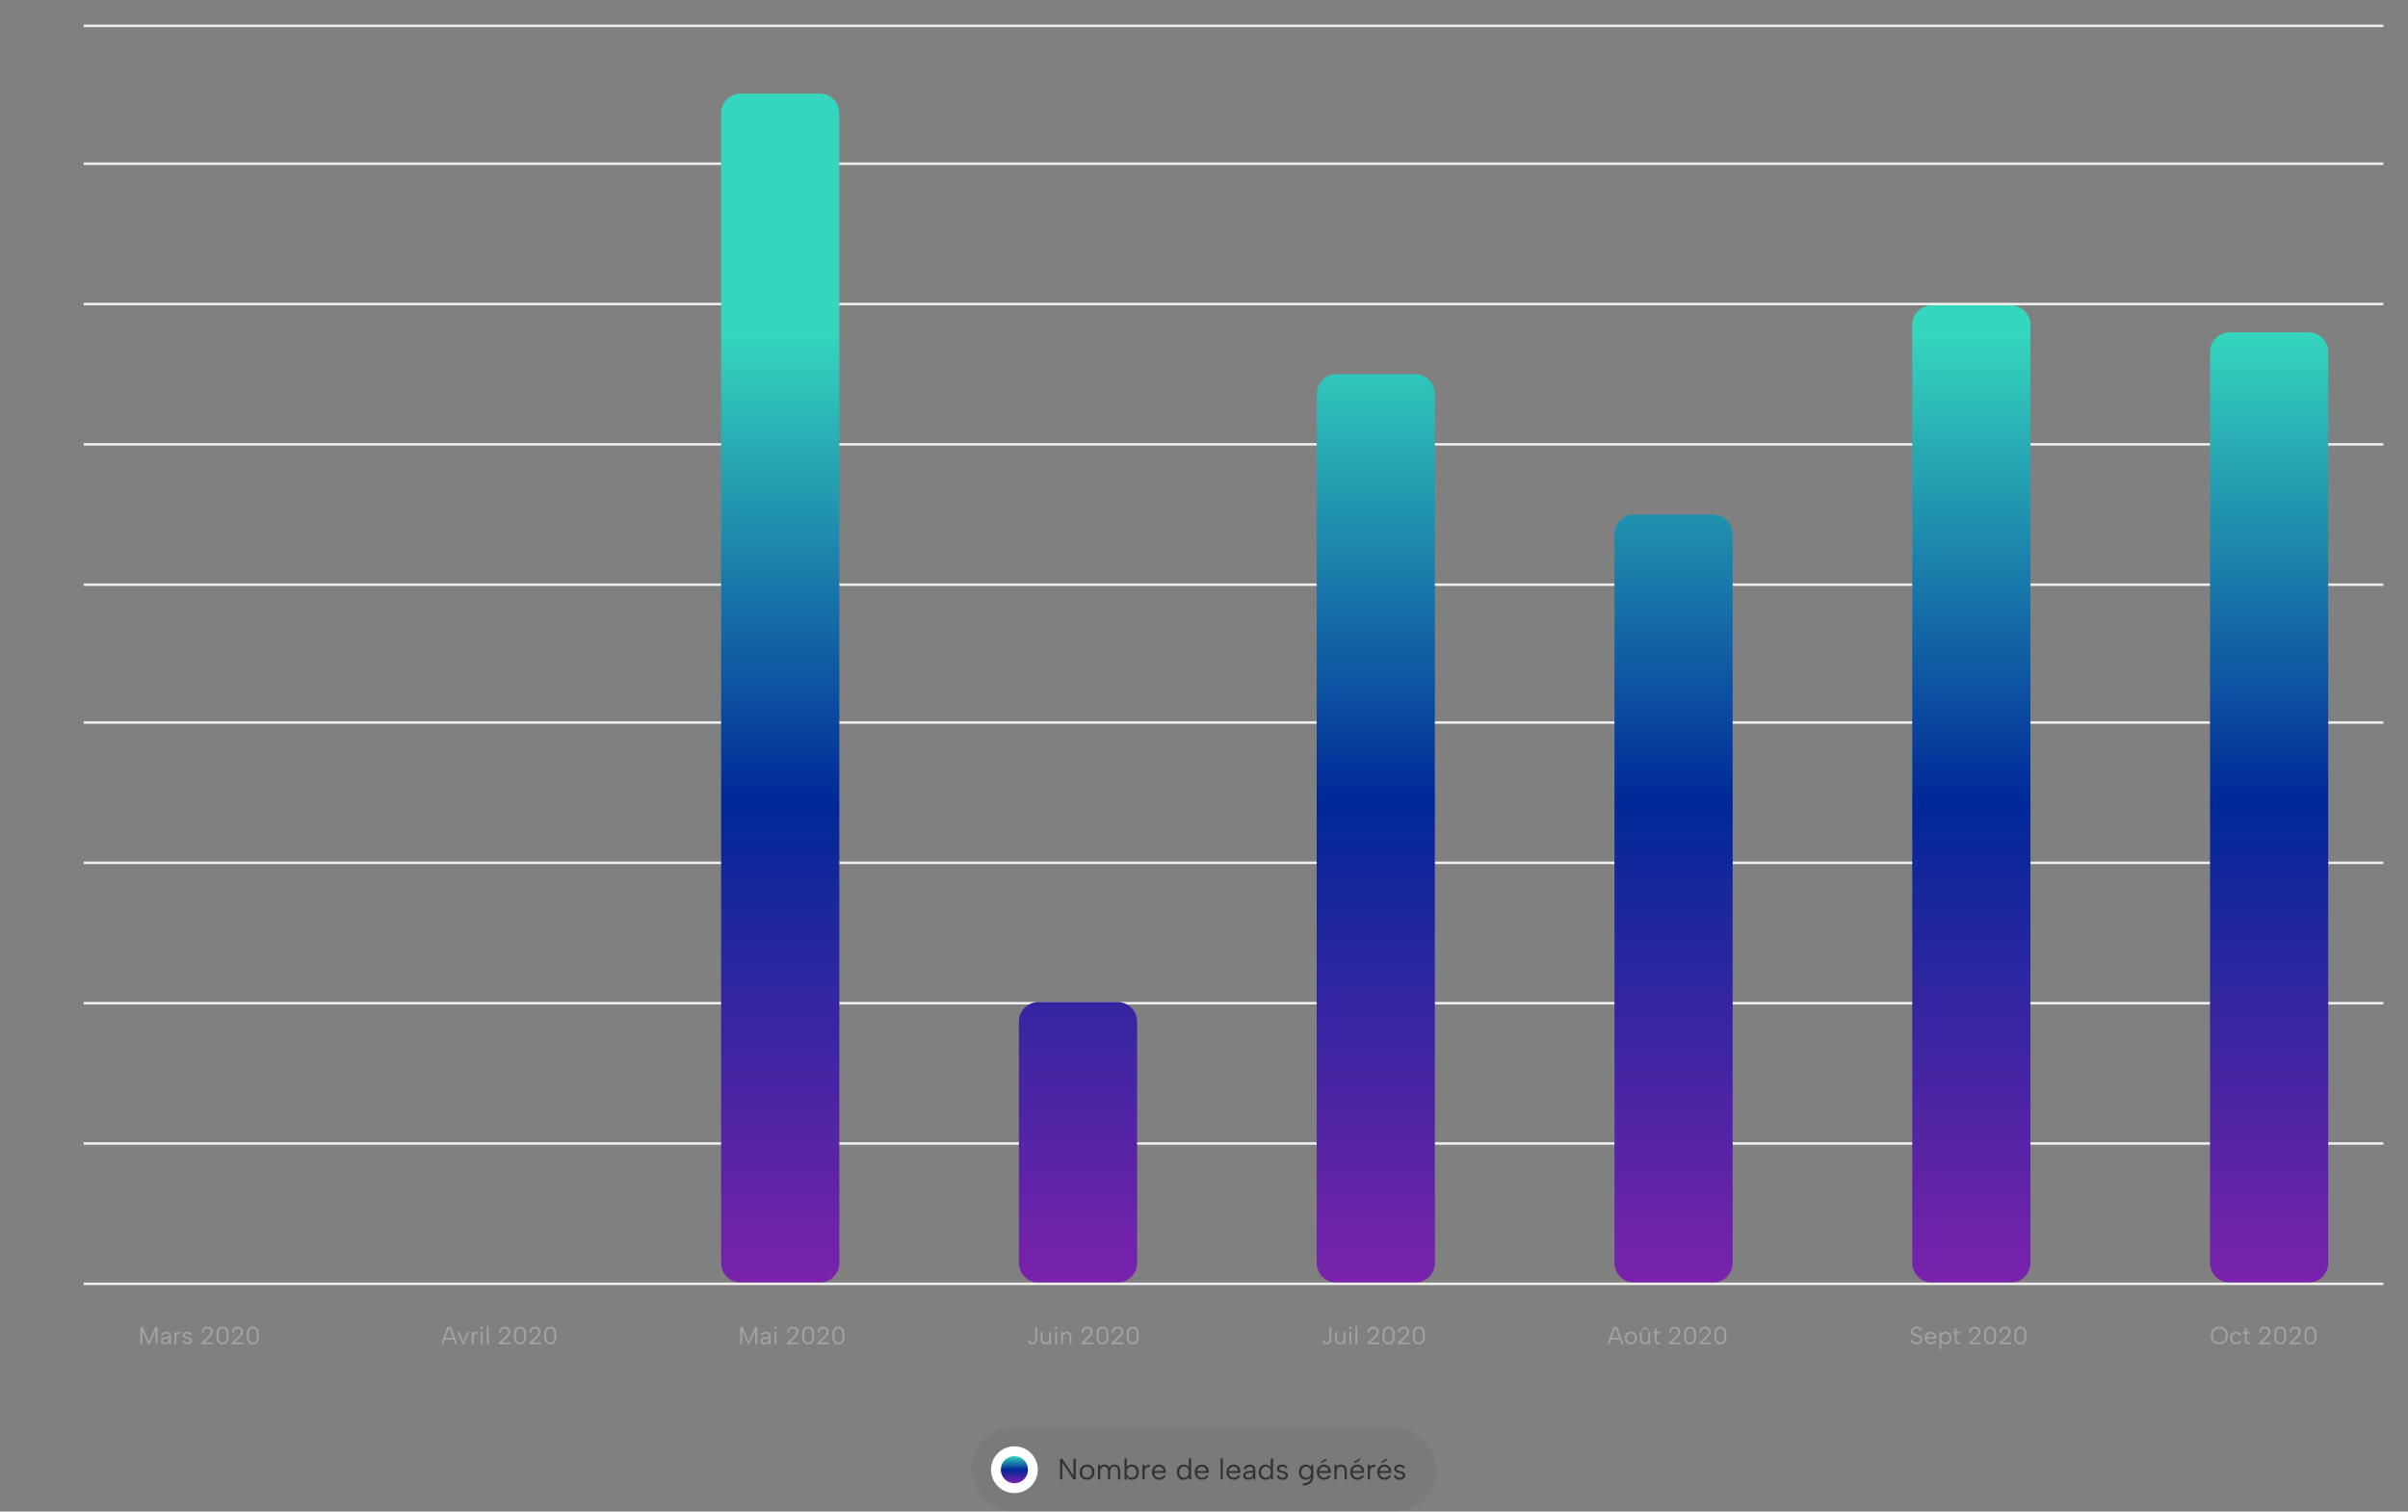 <?xml version="1.0" encoding="UTF-8"?> <svg xmlns="http://www.w3.org/2000/svg" width="978" height="614" viewBox="0 0 978 614" fill="none"><rect x="0" y="0" width="978" height="614" fill="#808080" stroke="none"/><path d="M34 521.5H968" stroke="#F0F0F0"></path><path d="M34 464.5H968" stroke="#F0F0F0"></path><path d="M34 407.5H968" stroke="#F0F0F0"></path><path d="M34 350.5H968" stroke="#F0F0F0"></path><path d="M34 293.5H968" stroke="#F0F0F0"></path><path d="M34 237.5H968" stroke="#F0F0F0"></path><path d="M34 180.5H968" stroke="#F0F0F0"></path><path d="M34 123.5H968" stroke="#F0F0F0"></path><path d="M34 66.5H968" stroke="#F0F0F0"></path><path d="M34 10.5H968" stroke="#F0F0F0"></path><mask id="mask0_56_3541" style="mask-type:luminance" maskUnits="userSpaceOnUse" x="41" y="10" width="934" height="511"><path d="M975 10H41V521H975V10Z" fill="white"></path></mask><g mask="url(#mask0_56_3541)"><path d="M332.885 38C337.303 38 340.885 41.582 340.885 46V513C340.885 517.418 337.303 521 332.885 521H300.885C296.466 521 292.885 517.418 292.885 513V46C292.885 41.582 296.466 38 300.885 38H332.885ZM453.827 407C458.245 407 461.827 410.582 461.827 415V513C461.827 517.418 458.245 521 453.827 521H421.827C417.409 521 413.827 517.418 413.827 513V415C413.827 410.582 417.409 407 421.827 407H453.827ZM574.77 152C579.188 152 582.77 155.582 582.77 160V513C582.77 517.418 579.188 521 574.77 521H542.77C538.351 521 534.77 517.418 534.77 513V160C534.77 155.582 538.351 152 542.77 152H574.77ZM695.712 209C700.13 209 703.712 212.582 703.712 217V513C703.712 517.418 700.13 521 695.712 521H663.712C659.294 521 655.712 517.418 655.712 513V217C655.712 212.582 659.294 209 663.712 209H695.712ZM816.654 124C821.073 124 824.654 127.582 824.654 132V513C824.654 517.418 821.073 521 816.654 521H784.654C780.236 521 776.654 517.418 776.654 513V132C776.654 127.582 780.236 124 784.654 124H816.654ZM937.597 135C942.015 135 945.597 138.582 945.597 143V513C945.597 517.418 942.015 521 937.597 521H905.597C901.178 521 897.597 517.418 897.597 513V143C897.597 138.582 901.178 135 905.597 135H937.597Z" fill="url(#paint0_linear_56_3541)"></path></g><path d="M57.816 546H57.016V539H57.896L60.496 544.9L63.086 539H63.956V546H63.156V540.58L60.776 546H60.206L57.816 540.58V546ZM68.709 546L68.649 545.1C68.509 545.407 68.302 545.647 68.029 545.82C67.755 545.987 67.409 546.07 66.989 546.07C66.629 546.07 66.322 546.013 66.069 545.9C65.815 545.787 65.619 545.627 65.479 545.42C65.345 545.207 65.279 544.957 65.279 544.67C65.279 544.25 65.435 543.907 65.749 543.64C66.062 543.367 66.515 543.2 67.109 543.14L68.649 542.97V542.57C68.649 542.29 68.545 542.067 68.339 541.9C68.132 541.727 67.852 541.64 67.499 541.64C67.152 541.64 66.862 541.72 66.629 541.88C66.402 542.04 66.245 542.27 66.159 542.57L65.479 542.33C65.612 541.89 65.855 541.547 66.209 541.3C66.569 541.053 67.005 540.93 67.519 540.93C68.112 540.93 68.572 541.083 68.899 541.39C69.232 541.69 69.399 542.1 69.399 542.62V546H68.709ZM68.649 543.61L67.099 543.79C66.765 543.83 66.512 543.923 66.339 544.07C66.165 544.21 66.079 544.397 66.079 544.63C66.079 544.863 66.162 545.05 66.329 545.19C66.502 545.33 66.749 545.4 67.069 545.4C67.435 545.4 67.735 545.327 67.969 545.18C68.202 545.033 68.372 544.837 68.479 544.59C68.592 544.337 68.649 544.063 68.649 543.77V543.61ZM70.862 541H71.552L71.592 541.73C71.725 541.55 71.885 541.397 72.072 541.27C72.265 541.143 72.475 541.057 72.702 541.01C72.935 540.957 73.182 540.953 73.442 541V541.75C73.162 541.697 72.909 541.697 72.682 541.75C72.462 541.803 72.272 541.903 72.112 542.05C71.952 542.197 71.829 542.383 71.742 542.61C71.655 542.83 71.612 543.087 71.612 543.38V546H70.862V541ZM74.875 544.47C74.915 544.67 74.989 544.837 75.095 544.97C75.202 545.097 75.339 545.193 75.505 545.26C75.679 545.327 75.879 545.36 76.105 545.36C76.459 545.36 76.725 545.293 76.905 545.16C77.092 545.02 77.185 544.847 77.185 544.64C77.185 544.467 77.129 544.327 77.015 544.22C76.909 544.113 76.765 544.027 76.585 543.96C76.405 543.887 76.205 543.823 75.985 543.77C75.812 543.73 75.625 543.683 75.425 543.63C75.225 543.57 75.035 543.49 74.855 543.39C74.675 543.29 74.529 543.16 74.415 543C74.302 542.84 74.245 542.63 74.245 542.37C74.245 542.083 74.322 541.833 74.475 541.62C74.635 541.4 74.852 541.23 75.125 541.11C75.405 540.99 75.725 540.93 76.085 540.93C76.499 540.93 76.865 541.02 77.185 541.2C77.512 541.38 77.739 541.66 77.865 542.04L77.165 542.28C77.119 542.107 77.032 541.973 76.905 541.88C76.785 541.787 76.649 541.723 76.495 541.69C76.349 541.657 76.202 541.64 76.055 541.64C75.755 541.64 75.512 541.7 75.325 541.82C75.145 541.933 75.055 542.107 75.055 542.34C75.055 542.467 75.085 542.573 75.145 542.66C75.205 542.74 75.289 542.807 75.395 542.86C75.502 542.913 75.629 542.96 75.775 543C75.922 543.033 76.082 543.073 76.255 543.12C76.449 543.167 76.645 543.227 76.845 543.3C77.045 543.367 77.232 543.457 77.405 543.57C77.579 543.677 77.719 543.817 77.825 543.99C77.939 544.157 77.995 544.367 77.995 544.62C77.995 544.913 77.915 545.17 77.755 545.39C77.595 545.603 77.372 545.77 77.085 545.89C76.805 546.01 76.479 546.07 76.105 546.07C75.592 546.07 75.165 545.957 74.825 545.73C74.492 545.497 74.269 545.157 74.155 544.71L74.875 544.47ZM81.814 545.4L83.944 543.43C84.358 543.05 84.684 542.723 84.924 542.45C85.164 542.177 85.334 541.923 85.434 541.69C85.541 541.457 85.594 541.213 85.594 540.96C85.594 540.567 85.478 540.25 85.244 540.01C85.011 539.763 84.654 539.64 84.174 539.64C83.847 539.64 83.571 539.71 83.344 539.85C83.118 539.99 82.944 540.183 82.824 540.43C82.704 540.677 82.641 540.967 82.634 541.3H81.864C81.877 540.78 81.984 540.347 82.184 540C82.391 539.647 82.668 539.38 83.014 539.2C83.361 539.02 83.748 538.93 84.174 538.93C84.641 538.93 85.041 539.017 85.374 539.19C85.707 539.357 85.961 539.593 86.134 539.9C86.314 540.2 86.404 540.553 86.404 540.96C86.404 541.26 86.347 541.55 86.234 541.83C86.121 542.11 85.927 542.413 85.654 542.74C85.388 543.06 85.021 543.437 84.554 543.87L83.014 545.3H86.604V546H81.814V545.4ZM87.93 542.5C87.93 541.987 87.967 541.513 88.04 541.08C88.113 540.64 88.24 540.26 88.42 539.94C88.6 539.62 88.85 539.373 89.17 539.2C89.497 539.02 89.907 538.93 90.4 538.93C90.893 538.93 91.3 539.02 91.62 539.2C91.94 539.373 92.19 539.62 92.37 539.94C92.55 540.26 92.677 540.64 92.75 541.08C92.823 541.513 92.86 541.987 92.86 542.5C92.86 543.02 92.823 543.5 92.75 543.94C92.677 544.373 92.55 544.75 92.37 545.07C92.19 545.39 91.94 545.637 91.62 545.81C91.3 545.983 90.893 546.07 90.4 546.07C89.907 546.07 89.497 545.983 89.17 545.81C88.85 545.637 88.6 545.39 88.42 545.07C88.24 544.75 88.113 544.373 88.04 543.94C87.967 543.5 87.93 543.02 87.93 542.5ZM92.05 542.5C92.05 542.107 92.03 541.74 91.99 541.4C91.957 541.053 91.887 540.75 91.78 540.49C91.673 540.223 91.51 540.017 91.29 539.87C91.07 539.717 90.773 539.64 90.4 539.64C90.033 539.64 89.737 539.717 89.51 539.87C89.29 540.017 89.123 540.223 89.01 540.49C88.903 540.75 88.83 541.053 88.79 541.4C88.757 541.74 88.74 542.107 88.74 542.5C88.74 542.907 88.757 543.283 88.79 543.63C88.83 543.977 88.903 544.28 89.01 544.54C89.123 544.8 89.29 545.003 89.51 545.15C89.737 545.29 90.033 545.36 90.4 545.36C90.773 545.36 91.07 545.29 91.29 545.15C91.51 545.003 91.673 544.8 91.78 544.54C91.887 544.28 91.957 543.977 91.99 543.63C92.03 543.283 92.05 542.907 92.05 542.5ZM94.109 545.4L96.239 543.43C96.652 543.05 96.979 542.723 97.219 542.45C97.459 542.177 97.629 541.923 97.729 541.69C97.836 541.457 97.889 541.213 97.889 540.96C97.889 540.567 97.772 540.25 97.539 540.01C97.306 539.763 96.949 539.64 96.469 539.64C96.142 539.64 95.866 539.71 95.639 539.85C95.412 539.99 95.239 540.183 95.119 540.43C94.999 540.677 94.936 540.967 94.929 541.3H94.159C94.172 540.78 94.279 540.347 94.479 540C94.686 539.647 94.962 539.38 95.309 539.2C95.656 539.02 96.042 538.93 96.469 538.93C96.936 538.93 97.336 539.017 97.669 539.19C98.002 539.357 98.256 539.593 98.429 539.9C98.609 540.2 98.699 540.553 98.699 540.96C98.699 541.26 98.642 541.55 98.529 541.83C98.416 542.11 98.222 542.413 97.949 542.74C97.682 543.06 97.316 543.437 96.849 543.87L95.309 545.3H98.899V546H94.109V545.4ZM100.225 542.5C100.225 541.987 100.262 541.513 100.335 541.08C100.408 540.64 100.535 540.26 100.715 539.94C100.895 539.62 101.145 539.373 101.465 539.2C101.792 539.02 102.202 538.93 102.695 538.93C103.188 538.93 103.595 539.02 103.915 539.2C104.235 539.373 104.485 539.62 104.665 539.94C104.845 540.26 104.972 540.64 105.045 541.08C105.118 541.513 105.155 541.987 105.155 542.5C105.155 543.02 105.118 543.5 105.045 543.94C104.972 544.373 104.845 544.75 104.665 545.07C104.485 545.39 104.235 545.637 103.915 545.81C103.595 545.983 103.188 546.07 102.695 546.07C102.202 546.07 101.792 545.983 101.465 545.81C101.145 545.637 100.895 545.39 100.715 545.07C100.535 544.75 100.408 544.373 100.335 543.94C100.262 543.5 100.225 543.02 100.225 542.5ZM104.345 542.5C104.345 542.107 104.325 541.74 104.285 541.4C104.252 541.053 104.182 540.75 104.075 540.49C103.968 540.223 103.805 540.017 103.585 539.87C103.365 539.717 103.068 539.64 102.695 539.64C102.328 539.64 102.032 539.717 101.805 539.87C101.585 540.017 101.418 540.223 101.305 540.49C101.198 540.75 101.125 541.053 101.085 541.4C101.052 541.74 101.035 542.107 101.035 542.5C101.035 542.907 101.052 543.283 101.085 543.63C101.125 543.977 101.198 544.28 101.305 544.54C101.418 544.8 101.585 545.003 101.805 545.15C102.032 545.29 102.328 545.36 102.695 545.36C103.068 545.36 103.365 545.29 103.585 545.15C103.805 545.003 103.968 544.8 104.075 544.54C104.182 544.28 104.252 543.977 104.285 543.63C104.325 543.283 104.345 542.907 104.345 542.5Z" fill="#A3A3A3"></path><path d="M182.603 539.7H182.273L179.963 546H179.153L181.713 539H183.153L185.703 546H184.893L182.603 539.7ZM180.403 543.46H184.483V544.16H180.403V543.46ZM186.588 541L188.168 545.16L189.758 541H190.548L188.548 546H187.768L185.788 541H186.588ZM191.571 541H192.261L192.301 541.73C192.435 541.55 192.595 541.397 192.781 541.27C192.975 541.143 193.185 541.057 193.411 541.01C193.645 540.957 193.891 540.953 194.151 541V541.75C193.871 541.697 193.618 541.697 193.391 541.75C193.171 541.803 192.981 541.903 192.821 542.05C192.661 542.197 192.538 542.383 192.451 542.61C192.365 542.83 192.321 543.087 192.321 543.38V546H191.571V541ZM195.325 541H196.065V546H195.325V541ZM195.705 540C195.551 540 195.425 539.95 195.325 539.85C195.225 539.75 195.175 539.627 195.175 539.48C195.175 539.327 195.225 539.2 195.325 539.1C195.425 539 195.551 538.95 195.705 538.95C195.845 538.95 195.965 539 196.065 539.1C196.171 539.2 196.225 539.327 196.225 539.48C196.225 539.627 196.171 539.75 196.065 539.85C195.965 539.95 195.845 540 195.705 540ZM197.753 538.8H198.503V546H197.753V538.8ZM202.631 545.4L204.761 543.43C205.174 543.05 205.501 542.723 205.741 542.45C205.981 542.177 206.151 541.923 206.251 541.69C206.358 541.457 206.411 541.213 206.411 540.96C206.411 540.567 206.294 540.25 206.061 540.01C205.828 539.763 205.471 539.64 204.991 539.64C204.664 539.64 204.388 539.71 204.161 539.85C203.934 539.99 203.761 540.183 203.641 540.43C203.521 540.677 203.458 540.967 203.451 541.3H202.681C202.694 540.78 202.801 540.347 203.001 540C203.208 539.647 203.484 539.38 203.831 539.2C204.178 539.02 204.564 538.93 204.991 538.93C205.458 538.93 205.858 539.017 206.191 539.19C206.524 539.357 206.778 539.593 206.951 539.9C207.131 540.2 207.221 540.553 207.221 540.96C207.221 541.26 207.164 541.55 207.051 541.83C206.938 542.11 206.744 542.413 206.471 542.74C206.204 543.06 205.838 543.437 205.371 543.87L203.831 545.3H207.421V546H202.631V545.4ZM208.747 542.5C208.747 541.987 208.784 541.513 208.857 541.08C208.93 540.64 209.057 540.26 209.237 539.94C209.417 539.62 209.667 539.373 209.987 539.2C210.314 539.02 210.724 538.93 211.217 538.93C211.71 538.93 212.117 539.02 212.437 539.2C212.757 539.373 213.007 539.62 213.187 539.94C213.367 540.26 213.494 540.64 213.567 541.08C213.64 541.513 213.677 541.987 213.677 542.5C213.677 543.02 213.64 543.5 213.567 543.94C213.494 544.373 213.367 544.75 213.187 545.07C213.007 545.39 212.757 545.637 212.437 545.81C212.117 545.983 211.71 546.07 211.217 546.07C210.724 546.07 210.314 545.983 209.987 545.81C209.667 545.637 209.417 545.39 209.237 545.07C209.057 544.75 208.93 544.373 208.857 543.94C208.784 543.5 208.747 543.02 208.747 542.5ZM212.867 542.5C212.867 542.107 212.847 541.74 212.807 541.4C212.774 541.053 212.704 540.75 212.597 540.49C212.49 540.223 212.327 540.017 212.107 539.87C211.887 539.717 211.59 539.64 211.217 539.64C210.85 539.64 210.554 539.717 210.327 539.87C210.107 540.017 209.94 540.223 209.827 540.49C209.72 540.75 209.647 541.053 209.607 541.4C209.574 541.74 209.557 542.107 209.557 542.5C209.557 542.907 209.574 543.283 209.607 543.63C209.647 543.977 209.72 544.28 209.827 544.54C209.94 544.8 210.107 545.003 210.327 545.15C210.554 545.29 210.85 545.36 211.217 545.36C211.59 545.36 211.887 545.29 212.107 545.15C212.327 545.003 212.49 544.8 212.597 544.54C212.704 544.28 212.774 543.977 212.807 543.63C212.847 543.283 212.867 542.907 212.867 542.5ZM214.926 545.4L217.056 543.43C217.469 543.05 217.796 542.723 218.036 542.45C218.276 542.177 218.446 541.923 218.546 541.69C218.653 541.457 218.706 541.213 218.706 540.96C218.706 540.567 218.589 540.25 218.356 540.01C218.123 539.763 217.766 539.64 217.286 539.64C216.959 539.64 216.683 539.71 216.456 539.85C216.229 539.99 216.056 540.183 215.936 540.43C215.816 540.677 215.753 540.967 215.746 541.3H214.976C214.989 540.78 215.096 540.347 215.296 540C215.503 539.647 215.779 539.38 216.126 539.2C216.473 539.02 216.859 538.93 217.286 538.93C217.753 538.93 218.153 539.017 218.486 539.19C218.819 539.357 219.073 539.593 219.246 539.9C219.426 540.2 219.516 540.553 219.516 540.96C219.516 541.26 219.459 541.55 219.346 541.83C219.233 542.11 219.039 542.413 218.766 542.74C218.499 543.06 218.133 543.437 217.666 543.87L216.126 545.3H219.716V546H214.926V545.4ZM221.042 542.5C221.042 541.987 221.078 541.513 221.152 541.08C221.225 540.64 221.352 540.26 221.532 539.94C221.712 539.62 221.962 539.373 222.282 539.2C222.608 539.02 223.018 538.93 223.512 538.93C224.005 538.93 224.412 539.02 224.732 539.2C225.052 539.373 225.302 539.62 225.482 539.94C225.662 540.26 225.788 540.64 225.862 541.08C225.935 541.513 225.972 541.987 225.972 542.5C225.972 543.02 225.935 543.5 225.862 543.94C225.788 544.373 225.662 544.75 225.482 545.07C225.302 545.39 225.052 545.637 224.732 545.81C224.412 545.983 224.005 546.07 223.512 546.07C223.018 546.07 222.608 545.983 222.282 545.81C221.962 545.637 221.712 545.39 221.532 545.07C221.352 544.75 221.225 544.373 221.152 543.94C221.078 543.5 221.042 543.02 221.042 542.5ZM225.162 542.5C225.162 542.107 225.142 541.74 225.102 541.4C225.068 541.053 224.998 540.75 224.892 540.49C224.785 540.223 224.622 540.017 224.402 539.87C224.182 539.717 223.885 539.64 223.512 539.64C223.145 539.64 222.848 539.717 222.622 539.87C222.402 540.017 222.235 540.223 222.122 540.49C222.015 540.75 221.942 541.053 221.902 541.4C221.868 541.74 221.852 542.107 221.852 542.5C221.852 542.907 221.868 543.283 221.902 543.63C221.942 543.977 222.015 544.28 222.122 544.54C222.235 544.8 222.402 545.003 222.622 545.15C222.848 545.29 223.145 545.36 223.512 545.36C223.885 545.36 224.182 545.29 224.402 545.15C224.622 545.003 224.785 544.8 224.892 544.54C224.998 544.28 225.068 543.977 225.102 543.63C225.142 543.283 225.162 542.907 225.162 542.5Z" fill="#A3A3A3"></path><path d="M301.416 546H300.616V539H301.496L304.096 544.9L306.686 539H307.556V546H306.756V540.58L304.376 546H303.806L301.416 540.58V546ZM312.309 546L312.249 545.1C312.109 545.407 311.902 545.647 311.629 545.82C311.355 545.987 311.009 546.07 310.589 546.07C310.229 546.07 309.922 546.013 309.669 545.9C309.415 545.787 309.219 545.627 309.079 545.42C308.945 545.207 308.879 544.957 308.879 544.67C308.879 544.25 309.035 543.907 309.349 543.64C309.662 543.367 310.115 543.2 310.709 543.14L312.249 542.97V542.57C312.249 542.29 312.145 542.067 311.939 541.9C311.732 541.727 311.452 541.64 311.099 541.64C310.752 541.64 310.462 541.72 310.229 541.88C310.002 542.04 309.845 542.27 309.759 542.57L309.079 542.33C309.212 541.89 309.455 541.547 309.809 541.3C310.169 541.053 310.605 540.93 311.119 540.93C311.712 540.93 312.172 541.083 312.499 541.39C312.832 541.69 312.999 542.1 312.999 542.62V546H312.309ZM312.249 543.61L310.699 543.79C310.365 543.83 310.112 543.923 309.939 544.07C309.765 544.21 309.679 544.397 309.679 544.63C309.679 544.863 309.762 545.05 309.929 545.19C310.102 545.33 310.349 545.4 310.669 545.4C311.035 545.4 311.335 545.327 311.569 545.18C311.802 545.033 311.972 544.837 312.079 544.59C312.192 544.337 312.249 544.063 312.249 543.77V543.61ZM314.612 541H315.352V546H314.612V541ZM314.992 540C314.839 540 314.712 539.95 314.612 539.85C314.512 539.75 314.462 539.627 314.462 539.48C314.462 539.327 314.512 539.2 314.612 539.1C314.712 539 314.839 538.95 314.992 538.95C315.132 538.95 315.252 539 315.352 539.1C315.459 539.2 315.512 539.327 315.512 539.48C315.512 539.627 315.459 539.75 315.352 539.85C315.252 539.95 315.132 540 314.992 540ZM319.643 545.4L321.773 543.43C322.186 543.05 322.513 542.723 322.753 542.45C322.993 542.177 323.163 541.923 323.263 541.69C323.369 541.457 323.423 541.213 323.423 540.96C323.423 540.567 323.306 540.25 323.073 540.01C322.839 539.763 322.483 539.64 322.003 539.64C321.676 539.64 321.399 539.71 321.173 539.85C320.946 539.99 320.773 540.183 320.653 540.43C320.533 540.677 320.469 540.967 320.463 541.3H319.693C319.706 540.78 319.813 540.347 320.013 540C320.219 539.647 320.496 539.38 320.843 539.2C321.189 539.02 321.576 538.93 322.003 538.93C322.469 538.93 322.869 539.017 323.203 539.19C323.536 539.357 323.789 539.593 323.963 539.9C324.143 540.2 324.233 540.553 324.233 540.96C324.233 541.26 324.176 541.55 324.063 541.83C323.949 542.11 323.756 542.413 323.483 542.74C323.216 543.06 322.849 543.437 322.383 543.87L320.843 545.3H324.433V546H319.643V545.4ZM325.759 542.5C325.759 541.987 325.795 541.513 325.869 541.08C325.942 540.64 326.069 540.26 326.249 539.94C326.429 539.62 326.679 539.373 326.999 539.2C327.325 539.02 327.735 538.93 328.229 538.93C328.722 538.93 329.129 539.02 329.449 539.2C329.769 539.373 330.019 539.62 330.199 539.94C330.379 540.26 330.505 540.64 330.579 541.08C330.652 541.513 330.689 541.987 330.689 542.5C330.689 543.02 330.652 543.5 330.579 543.94C330.505 544.373 330.379 544.75 330.199 545.07C330.019 545.39 329.769 545.637 329.449 545.81C329.129 545.983 328.722 546.07 328.229 546.07C327.735 546.07 327.325 545.983 326.999 545.81C326.679 545.637 326.429 545.39 326.249 545.07C326.069 544.75 325.942 544.373 325.869 543.94C325.795 543.5 325.759 543.02 325.759 542.5ZM329.879 542.5C329.879 542.107 329.859 541.74 329.819 541.4C329.785 541.053 329.715 540.75 329.609 540.49C329.502 540.223 329.339 540.017 329.119 539.87C328.899 539.717 328.602 539.64 328.229 539.64C327.862 539.64 327.565 539.717 327.339 539.87C327.119 540.017 326.952 540.223 326.839 540.49C326.732 540.75 326.659 541.053 326.619 541.4C326.585 541.74 326.569 542.107 326.569 542.5C326.569 542.907 326.585 543.283 326.619 543.63C326.659 543.977 326.732 544.28 326.839 544.54C326.952 544.8 327.119 545.003 327.339 545.15C327.565 545.29 327.862 545.36 328.229 545.36C328.602 545.36 328.899 545.29 329.119 545.15C329.339 545.003 329.502 544.8 329.609 544.54C329.715 544.28 329.785 543.977 329.819 543.63C329.859 543.283 329.879 542.907 329.879 542.5ZM331.938 545.4L334.068 543.43C334.481 543.05 334.808 542.723 335.048 542.45C335.288 542.177 335.458 541.923 335.558 541.69C335.664 541.457 335.718 541.213 335.718 540.96C335.718 540.567 335.601 540.25 335.368 540.01C335.134 539.763 334.778 539.64 334.298 539.64C333.971 539.64 333.694 539.71 333.468 539.85C333.241 539.99 333.068 540.183 332.948 540.43C332.828 540.677 332.764 540.967 332.758 541.3H331.988C332.001 540.78 332.108 540.347 332.308 540C332.514 539.647 332.791 539.38 333.138 539.2C333.484 539.02 333.871 538.93 334.298 538.93C334.764 538.93 335.164 539.017 335.498 539.19C335.831 539.357 336.084 539.593 336.258 539.9C336.438 540.2 336.528 540.553 336.528 540.96C336.528 541.26 336.471 541.55 336.358 541.83C336.244 542.11 336.051 542.413 335.778 542.74C335.511 543.06 335.144 543.437 334.678 543.87L333.138 545.3H336.728V546H331.938V545.4ZM338.054 542.5C338.054 541.987 338.09 541.513 338.164 541.08C338.237 540.64 338.364 540.26 338.544 539.94C338.724 539.62 338.974 539.373 339.294 539.2C339.62 539.02 340.03 538.93 340.524 538.93C341.017 538.93 341.424 539.02 341.744 539.2C342.064 539.373 342.314 539.62 342.494 539.94C342.674 540.26 342.8 540.64 342.874 541.08C342.947 541.513 342.984 541.987 342.984 542.5C342.984 543.02 342.947 543.5 342.874 543.94C342.8 544.373 342.674 544.75 342.494 545.07C342.314 545.39 342.064 545.637 341.744 545.81C341.424 545.983 341.017 546.07 340.524 546.07C340.03 546.07 339.62 545.983 339.294 545.81C338.974 545.637 338.724 545.39 338.544 545.07C338.364 544.75 338.237 544.373 338.164 543.94C338.09 543.5 338.054 543.02 338.054 542.5ZM342.174 542.5C342.174 542.107 342.154 541.74 342.114 541.4C342.08 541.053 342.01 540.75 341.904 540.49C341.797 540.223 341.634 540.017 341.414 539.87C341.194 539.717 340.897 539.64 340.524 539.64C340.157 539.64 339.86 539.717 339.634 539.87C339.414 540.017 339.247 540.223 339.134 540.49C339.027 540.75 338.954 541.053 338.914 541.4C338.88 541.74 338.864 542.107 338.864 542.5C338.864 542.907 338.88 543.283 338.914 543.63C338.954 543.977 339.027 544.28 339.134 544.54C339.247 544.8 339.414 545.003 339.634 545.15C339.86 545.29 340.157 545.36 340.524 545.36C340.897 545.36 341.194 545.29 341.414 545.15C341.634 545.003 341.797 544.8 341.904 544.54C342.01 544.28 342.08 543.977 342.114 543.63C342.154 543.283 342.174 542.907 342.174 542.5Z" fill="#A3A3A3"></path><path d="M420.392 539H421.192V544.17C421.192 544.537 421.112 544.863 420.952 545.15C420.792 545.437 420.569 545.663 420.282 545.83C420.002 545.99 419.672 546.07 419.292 546.07C418.812 546.07 418.419 545.95 418.112 545.71C417.805 545.463 417.595 545.127 417.482 544.7L418.172 544.45C418.219 544.623 418.285 544.78 418.372 544.92C418.465 545.06 418.585 545.17 418.732 545.25C418.885 545.33 419.072 545.37 419.292 545.37C419.552 545.37 419.762 545.31 419.922 545.19C420.082 545.07 420.199 544.92 420.272 544.74C420.352 544.553 420.392 544.363 420.392 544.17V539ZM426.86 546H426.18L426.13 545.28C425.977 545.533 425.77 545.73 425.51 545.87C425.25 546.003 424.947 546.07 424.6 546.07C424.213 546.07 423.877 545.99 423.59 545.83C423.303 545.67 423.08 545.43 422.92 545.11C422.767 544.79 422.69 544.387 422.69 543.9V541H423.43V543.82C423.43 544.333 423.54 544.723 423.76 544.99C423.987 545.25 424.31 545.38 424.73 545.38C425.157 545.38 425.493 545.243 425.74 544.97C425.993 544.69 426.12 544.27 426.12 543.71V541H426.86V546ZM428.535 541H429.275V546H428.535V541ZM428.915 540C428.762 540 428.635 539.95 428.535 539.85C428.435 539.75 428.385 539.627 428.385 539.48C428.385 539.327 428.435 539.2 428.535 539.1C428.635 539 428.762 538.95 428.915 538.95C429.055 538.95 429.175 539 429.275 539.1C429.382 539.2 429.435 539.327 429.435 539.48C429.435 539.627 429.382 539.75 429.275 539.85C429.175 539.95 429.055 540 428.915 540ZM430.963 541H431.653L431.693 541.71C431.853 541.463 432.063 541.273 432.323 541.14C432.583 541 432.887 540.93 433.233 540.93C433.613 540.93 433.947 541.013 434.233 541.18C434.52 541.34 434.743 541.583 434.903 541.91C435.063 542.23 435.143 542.633 435.143 543.12V546H434.393V543.21C434.393 542.69 434.28 542.297 434.053 542.03C433.833 541.757 433.513 541.62 433.093 541.62C432.66 541.62 432.32 541.763 432.073 542.05C431.833 542.337 431.713 542.76 431.713 543.32V546H430.963V541ZM439.201 545.4L441.331 543.43C441.744 543.05 442.071 542.723 442.311 542.45C442.551 542.177 442.721 541.923 442.821 541.69C442.928 541.457 442.981 541.213 442.981 540.96C442.981 540.567 442.864 540.25 442.631 540.01C442.398 539.763 442.041 539.64 441.561 539.64C441.234 539.64 440.958 539.71 440.731 539.85C440.504 539.99 440.331 540.183 440.211 540.43C440.091 540.677 440.028 540.967 440.021 541.3H439.251C439.264 540.78 439.371 540.347 439.571 540C439.778 539.647 440.054 539.38 440.401 539.2C440.748 539.02 441.134 538.93 441.561 538.93C442.028 538.93 442.428 539.017 442.761 539.19C443.094 539.357 443.348 539.593 443.521 539.9C443.701 540.2 443.791 540.553 443.791 540.96C443.791 541.26 443.734 541.55 443.621 541.83C443.508 542.11 443.314 542.413 443.041 542.74C442.774 543.06 442.408 543.437 441.941 543.87L440.401 545.3H443.991V546H439.201V545.4ZM445.317 542.5C445.317 541.987 445.353 541.513 445.427 541.08C445.5 540.64 445.627 540.26 445.807 539.94C445.987 539.62 446.237 539.373 446.557 539.2C446.883 539.02 447.293 538.93 447.787 538.93C448.28 538.93 448.687 539.02 449.007 539.2C449.327 539.373 449.577 539.62 449.757 539.94C449.937 540.26 450.063 540.64 450.137 541.08C450.21 541.513 450.247 541.987 450.247 542.5C450.247 543.02 450.21 543.5 450.137 543.94C450.063 544.373 449.937 544.75 449.757 545.07C449.577 545.39 449.327 545.637 449.007 545.81C448.687 545.983 448.28 546.07 447.787 546.07C447.293 546.07 446.883 545.983 446.557 545.81C446.237 545.637 445.987 545.39 445.807 545.07C445.627 544.75 445.5 544.373 445.427 543.94C445.353 543.5 445.317 543.02 445.317 542.5ZM449.437 542.5C449.437 542.107 449.417 541.74 449.377 541.4C449.343 541.053 449.273 540.75 449.167 540.49C449.06 540.223 448.897 540.017 448.677 539.87C448.457 539.717 448.16 539.64 447.787 539.64C447.42 539.64 447.123 539.717 446.897 539.87C446.677 540.017 446.51 540.223 446.397 540.49C446.29 540.75 446.217 541.053 446.177 541.4C446.143 541.74 446.127 542.107 446.127 542.5C446.127 542.907 446.143 543.283 446.177 543.63C446.217 543.977 446.29 544.28 446.397 544.54C446.51 544.8 446.677 545.003 446.897 545.15C447.123 545.29 447.42 545.36 447.787 545.36C448.16 545.36 448.457 545.29 448.677 545.15C448.897 545.003 449.06 544.8 449.167 544.54C449.273 544.28 449.343 543.977 449.377 543.63C449.417 543.283 449.437 542.907 449.437 542.5ZM451.496 545.4L453.626 543.43C454.039 543.05 454.366 542.723 454.606 542.45C454.846 542.177 455.016 541.923 455.116 541.69C455.222 541.457 455.276 541.213 455.276 540.96C455.276 540.567 455.159 540.25 454.926 540.01C454.692 539.763 454.336 539.64 453.856 539.64C453.529 539.64 453.252 539.71 453.026 539.85C452.799 539.99 452.626 540.183 452.506 540.43C452.386 540.677 452.322 540.967 452.316 541.3H451.546C451.559 540.78 451.666 540.347 451.866 540C452.072 539.647 452.349 539.38 452.696 539.2C453.042 539.02 453.429 538.93 453.856 538.93C454.322 538.93 454.722 539.017 455.056 539.19C455.389 539.357 455.642 539.593 455.816 539.9C455.996 540.2 456.086 540.553 456.086 540.96C456.086 541.26 456.029 541.55 455.916 541.83C455.802 542.11 455.609 542.413 455.336 542.74C455.069 543.06 454.702 543.437 454.236 543.87L452.696 545.3H456.286V546H451.496V545.4ZM457.612 542.5C457.612 541.987 457.648 541.513 457.722 541.08C457.795 540.64 457.922 540.26 458.102 539.94C458.282 539.62 458.532 539.373 458.852 539.2C459.178 539.02 459.588 538.93 460.082 538.93C460.575 538.93 460.982 539.02 461.302 539.2C461.622 539.373 461.872 539.62 462.052 539.94C462.232 540.26 462.358 540.64 462.432 541.08C462.505 541.513 462.542 541.987 462.542 542.5C462.542 543.02 462.505 543.5 462.432 543.94C462.358 544.373 462.232 544.75 462.052 545.07C461.872 545.39 461.622 545.637 461.302 545.81C460.982 545.983 460.575 546.07 460.082 546.07C459.588 546.07 459.178 545.983 458.852 545.81C458.532 545.637 458.282 545.39 458.102 545.07C457.922 544.75 457.795 544.373 457.722 543.94C457.648 543.5 457.612 543.02 457.612 542.5ZM461.732 542.5C461.732 542.107 461.712 541.74 461.672 541.4C461.638 541.053 461.568 540.75 461.462 540.49C461.355 540.223 461.192 540.017 460.972 539.87C460.752 539.717 460.455 539.64 460.082 539.64C459.715 539.64 459.418 539.717 459.192 539.87C458.972 540.017 458.805 540.223 458.692 540.49C458.585 540.75 458.512 541.053 458.472 541.4C458.438 541.74 458.422 542.107 458.422 542.5C458.422 542.907 458.438 543.283 458.472 543.63C458.512 543.977 458.585 544.28 458.692 544.54C458.805 544.8 458.972 545.003 459.192 545.15C459.418 545.29 459.715 545.36 460.082 545.36C460.455 545.36 460.752 545.29 460.972 545.15C461.192 545.003 461.355 544.8 461.462 544.54C461.568 544.28 461.638 543.977 461.672 543.63C461.712 543.283 461.732 542.907 461.732 542.5Z" fill="#A3A3A3"></path><path d="M539.929 539H540.729V544.17C540.729 544.537 540.649 544.863 540.489 545.15C540.329 545.437 540.106 545.663 539.819 545.83C539.539 545.99 539.209 546.07 538.829 546.07C538.349 546.07 537.956 545.95 537.649 545.71C537.342 545.463 537.132 545.127 537.019 544.7L537.709 544.45C537.756 544.623 537.822 544.78 537.909 544.92C538.002 545.06 538.122 545.17 538.269 545.25C538.422 545.33 538.609 545.37 538.829 545.37C539.089 545.37 539.299 545.31 539.459 545.19C539.619 545.07 539.736 544.92 539.809 544.74C539.889 544.553 539.929 544.363 539.929 544.17V539ZM546.397 546H545.717L545.667 545.28C545.514 545.533 545.307 545.73 545.047 545.87C544.787 546.003 544.484 546.07 544.137 546.07C543.75 546.07 543.414 545.99 543.127 545.83C542.84 545.67 542.617 545.43 542.457 545.11C542.304 544.79 542.227 544.387 542.227 543.9V541H542.967V543.82C542.967 544.333 543.077 544.723 543.297 544.99C543.524 545.25 543.847 545.38 544.267 545.38C544.694 545.38 545.03 545.243 545.277 544.97C545.53 544.69 545.657 544.27 545.657 543.71V541H546.397V546ZM548.072 541H548.812V546H548.072V541ZM548.452 540C548.299 540 548.172 539.95 548.072 539.85C547.972 539.75 547.922 539.627 547.922 539.48C547.922 539.327 547.972 539.2 548.072 539.1C548.172 539 548.299 538.95 548.452 538.95C548.592 538.95 548.712 539 548.812 539.1C548.919 539.2 548.972 539.327 548.972 539.48C548.972 539.627 548.919 539.75 548.812 539.85C548.712 539.95 548.592 540 548.452 540ZM550.5 538.8H551.25V546H550.5V538.8ZM555.379 545.4L557.509 543.43C557.922 543.05 558.249 542.723 558.489 542.45C558.729 542.177 558.899 541.923 558.999 541.69C559.105 541.457 559.159 541.213 559.159 540.96C559.159 540.567 559.042 540.25 558.809 540.01C558.575 539.763 558.219 539.64 557.739 539.64C557.412 539.64 557.135 539.71 556.909 539.85C556.682 539.99 556.509 540.183 556.389 540.43C556.269 540.677 556.205 540.967 556.199 541.3H555.429C555.442 540.78 555.549 540.347 555.749 540C555.955 539.647 556.232 539.38 556.579 539.2C556.925 539.02 557.312 538.93 557.739 538.93C558.205 538.93 558.605 539.017 558.939 539.19C559.272 539.357 559.525 539.593 559.699 539.9C559.879 540.2 559.969 540.553 559.969 540.96C559.969 541.26 559.912 541.55 559.799 541.83C559.685 542.11 559.492 542.413 559.219 542.74C558.952 543.06 558.585 543.437 558.119 543.87L556.579 545.3H560.169V546H555.379V545.4ZM561.494 542.5C561.494 541.987 561.531 541.513 561.604 541.08C561.678 540.64 561.804 540.26 561.984 539.94C562.164 539.62 562.414 539.373 562.734 539.2C563.061 539.02 563.471 538.93 563.964 538.93C564.458 538.93 564.864 539.02 565.184 539.2C565.504 539.373 565.754 539.62 565.934 539.94C566.114 540.26 566.241 540.64 566.314 541.08C566.388 541.513 566.424 541.987 566.424 542.5C566.424 543.02 566.388 543.5 566.314 543.94C566.241 544.373 566.114 544.75 565.934 545.07C565.754 545.39 565.504 545.637 565.184 545.81C564.864 545.983 564.458 546.07 563.964 546.07C563.471 546.07 563.061 545.983 562.734 545.81C562.414 545.637 562.164 545.39 561.984 545.07C561.804 544.75 561.678 544.373 561.604 543.94C561.531 543.5 561.494 543.02 561.494 542.5ZM565.614 542.5C565.614 542.107 565.594 541.74 565.554 541.4C565.521 541.053 565.451 540.75 565.344 540.49C565.238 540.223 565.074 540.017 564.854 539.87C564.634 539.717 564.338 539.64 563.964 539.64C563.598 539.64 563.301 539.717 563.074 539.87C562.854 540.017 562.688 540.223 562.574 540.49C562.468 540.75 562.394 541.053 562.354 541.4C562.321 541.74 562.304 542.107 562.304 542.5C562.304 542.907 562.321 543.283 562.354 543.63C562.394 543.977 562.468 544.28 562.574 544.54C562.688 544.8 562.854 545.003 563.074 545.15C563.301 545.29 563.598 545.36 563.964 545.36C564.338 545.36 564.634 545.29 564.854 545.15C565.074 545.003 565.238 544.8 565.344 544.54C565.451 544.28 565.521 543.977 565.554 543.63C565.594 543.283 565.614 542.907 565.614 542.5ZM567.674 545.4L569.804 543.43C570.217 543.05 570.544 542.723 570.784 542.45C571.024 542.177 571.194 541.923 571.294 541.69C571.4 541.457 571.454 541.213 571.454 540.96C571.454 540.567 571.337 540.25 571.104 540.01C570.87 539.763 570.514 539.64 570.034 539.64C569.707 539.64 569.43 539.71 569.204 539.85C568.977 539.99 568.804 540.183 568.684 540.43C568.564 540.677 568.5 540.967 568.494 541.3H567.724C567.737 540.78 567.844 540.347 568.044 540C568.25 539.647 568.527 539.38 568.874 539.2C569.22 539.02 569.607 538.93 570.034 538.93C570.5 538.93 570.9 539.017 571.234 539.19C571.567 539.357 571.82 539.593 571.994 539.9C572.174 540.2 572.264 540.553 572.264 540.96C572.264 541.26 572.207 541.55 572.094 541.83C571.98 542.11 571.787 542.413 571.514 542.74C571.247 543.06 570.88 543.437 570.414 543.87L568.874 545.3H572.464V546H567.674V545.4ZM573.789 542.5C573.789 541.987 573.826 541.513 573.899 541.08C573.973 540.64 574.099 540.26 574.279 539.94C574.459 539.62 574.709 539.373 575.029 539.2C575.356 539.02 575.766 538.93 576.259 538.93C576.753 538.93 577.159 539.02 577.479 539.2C577.799 539.373 578.049 539.62 578.229 539.94C578.409 540.26 578.536 540.64 578.609 541.08C578.683 541.513 578.719 541.987 578.719 542.5C578.719 543.02 578.683 543.5 578.609 543.94C578.536 544.373 578.409 544.75 578.229 545.07C578.049 545.39 577.799 545.637 577.479 545.81C577.159 545.983 576.753 546.07 576.259 546.07C575.766 546.07 575.356 545.983 575.029 545.81C574.709 545.637 574.459 545.39 574.279 545.07C574.099 544.75 573.973 544.373 573.899 543.94C573.826 543.5 573.789 543.02 573.789 542.5ZM577.909 542.5C577.909 542.107 577.889 541.74 577.849 541.4C577.816 541.053 577.746 540.75 577.639 540.49C577.533 540.223 577.369 540.017 577.149 539.87C576.929 539.717 576.633 539.64 576.259 539.64C575.893 539.64 575.596 539.717 575.369 539.87C575.149 540.017 574.983 540.223 574.869 540.49C574.763 540.75 574.689 541.053 574.649 541.4C574.616 541.74 574.599 542.107 574.599 542.5C574.599 542.907 574.616 543.283 574.649 543.63C574.689 543.977 574.763 544.28 574.869 544.54C574.983 544.8 575.149 545.003 575.369 545.15C575.596 545.29 575.893 545.36 576.259 545.36C576.633 545.36 576.929 545.29 577.149 545.15C577.369 545.003 577.533 544.8 577.639 544.54C577.746 544.28 577.816 543.977 577.849 543.63C577.889 543.283 577.909 542.907 577.909 542.5Z" fill="#A3A3A3"></path><path d="M656.255 539.7H655.925L653.615 546H652.805L655.365 539H656.805L659.355 546H658.545L656.255 539.7ZM654.055 543.46H658.135V544.16H654.055V543.46ZM662.364 546.07C661.891 546.07 661.467 545.967 661.094 545.76C660.721 545.553 660.427 545.26 660.214 544.88C660.001 544.493 659.894 544.037 659.894 543.51C659.894 542.977 660.001 542.517 660.214 542.13C660.434 541.743 660.731 541.447 661.104 541.24C661.484 541.033 661.911 540.93 662.384 540.93C662.857 540.93 663.281 541.033 663.654 541.24C664.034 541.447 664.331 541.743 664.544 542.13C664.764 542.51 664.874 542.963 664.874 543.49C664.874 544.023 664.764 544.483 664.544 544.87C664.324 545.257 664.024 545.553 663.644 545.76C663.264 545.967 662.837 546.07 662.364 546.07ZM662.354 545.36C662.647 545.36 662.924 545.297 663.184 545.17C663.444 545.037 663.654 544.833 663.814 544.56C663.981 544.28 664.064 543.927 664.064 543.5C664.064 543.067 663.984 542.713 663.824 542.44C663.664 542.167 663.454 541.967 663.194 541.84C662.941 541.707 662.667 541.64 662.374 541.64C662.081 541.64 661.807 541.707 661.554 541.84C661.301 541.967 661.094 542.17 660.934 542.45C660.781 542.723 660.704 543.073 660.704 543.5C660.704 543.933 660.781 544.287 660.934 544.56C661.087 544.833 661.287 545.037 661.534 545.17C661.787 545.297 662.061 545.36 662.354 545.36ZM669.283 540.42L668.053 539.66L666.823 540.42V539.84L668.053 539.1L669.283 539.84V540.42ZM670.193 546H669.513L669.463 545.28C669.309 545.533 669.103 545.73 668.843 545.87C668.583 546.003 668.279 546.07 667.933 546.07C667.546 546.07 667.209 545.99 666.923 545.83C666.636 545.67 666.413 545.43 666.253 545.11C666.099 544.79 666.023 544.387 666.023 543.9V541H666.763V543.82C666.763 544.333 666.873 544.723 667.093 544.99C667.319 545.25 667.643 545.38 668.063 545.38C668.489 545.38 668.826 545.243 669.073 544.97C669.326 544.69 669.453 544.27 669.453 543.71V541H670.193V546ZM672.038 541V539.6H672.788V541H674.118V541.7H672.788V544.39C672.788 544.697 672.851 544.92 672.978 545.06C673.111 545.2 673.278 545.283 673.478 545.31C673.684 545.337 673.898 545.337 674.118 545.31V545.96C673.858 546.02 673.601 546.037 673.348 546.01C673.101 545.983 672.878 545.91 672.678 545.79C672.484 545.663 672.328 545.487 672.208 545.26C672.094 545.033 672.038 544.743 672.038 544.39V541.7H671.288V541H672.038ZM677.836 545.4L679.966 543.43C680.379 543.05 680.706 542.723 680.946 542.45C681.186 542.177 681.356 541.923 681.456 541.69C681.563 541.457 681.616 541.213 681.616 540.96C681.616 540.567 681.499 540.25 681.266 540.01C681.033 539.763 680.676 539.64 680.196 539.64C679.869 539.64 679.593 539.71 679.366 539.85C679.139 539.99 678.966 540.183 678.846 540.43C678.726 540.677 678.663 540.967 678.656 541.3H677.886C677.899 540.78 678.006 540.347 678.206 540C678.413 539.647 678.689 539.38 679.036 539.2C679.383 539.02 679.769 538.93 680.196 538.93C680.663 538.93 681.063 539.017 681.396 539.19C681.729 539.357 681.983 539.593 682.156 539.9C682.336 540.2 682.426 540.553 682.426 540.96C682.426 541.26 682.369 541.55 682.256 541.83C682.143 542.11 681.949 542.413 681.676 542.74C681.409 543.06 681.043 543.437 680.576 543.87L679.036 545.3H682.626V546H677.836V545.4ZM683.952 542.5C683.952 541.987 683.989 541.513 684.062 541.08C684.135 540.64 684.262 540.26 684.442 539.94C684.622 539.62 684.872 539.373 685.192 539.2C685.519 539.02 685.929 538.93 686.422 538.93C686.915 538.93 687.322 539.02 687.642 539.2C687.962 539.373 688.212 539.62 688.392 539.94C688.572 540.26 688.699 540.64 688.772 541.08C688.845 541.513 688.882 541.987 688.882 542.5C688.882 543.02 688.845 543.5 688.772 543.94C688.699 544.373 688.572 544.75 688.392 545.07C688.212 545.39 687.962 545.637 687.642 545.81C687.322 545.983 686.915 546.07 686.422 546.07C685.929 546.07 685.519 545.983 685.192 545.81C684.872 545.637 684.622 545.39 684.442 545.07C684.262 544.75 684.135 544.373 684.062 543.94C683.989 543.5 683.952 543.02 683.952 542.5ZM688.072 542.5C688.072 542.107 688.052 541.74 688.012 541.4C687.979 541.053 687.909 540.75 687.802 540.49C687.695 540.223 687.532 540.017 687.312 539.87C687.092 539.717 686.795 539.64 686.422 539.64C686.055 539.64 685.759 539.717 685.532 539.87C685.312 540.017 685.145 540.223 685.032 540.49C684.925 540.75 684.852 541.053 684.812 541.4C684.779 541.74 684.762 542.107 684.762 542.5C684.762 542.907 684.779 543.283 684.812 543.63C684.852 543.977 684.925 544.28 685.032 544.54C685.145 544.8 685.312 545.003 685.532 545.15C685.759 545.29 686.055 545.36 686.422 545.36C686.795 545.36 687.092 545.29 687.312 545.15C687.532 545.003 687.695 544.8 687.802 544.54C687.909 544.28 687.979 543.977 688.012 543.63C688.052 543.283 688.072 542.907 688.072 542.5ZM690.131 545.4L692.261 543.43C692.674 543.05 693.001 542.723 693.241 542.45C693.481 542.177 693.651 541.923 693.751 541.69C693.858 541.457 693.911 541.213 693.911 540.96C693.911 540.567 693.794 540.25 693.561 540.01C693.328 539.763 692.971 539.64 692.491 539.64C692.164 539.64 691.888 539.71 691.661 539.85C691.434 539.99 691.261 540.183 691.141 540.43C691.021 540.677 690.958 540.967 690.951 541.3H690.181C690.194 540.78 690.301 540.347 690.501 540C690.708 539.647 690.984 539.38 691.331 539.2C691.678 539.02 692.064 538.93 692.491 538.93C692.958 538.93 693.358 539.017 693.691 539.19C694.024 539.357 694.278 539.593 694.451 539.9C694.631 540.2 694.721 540.553 694.721 540.96C694.721 541.26 694.664 541.55 694.551 541.83C694.438 542.11 694.244 542.413 693.971 542.74C693.704 543.06 693.338 543.437 692.871 543.87L691.331 545.3H694.921V546H690.131V545.4ZM696.247 542.5C696.247 541.987 696.284 541.513 696.357 541.08C696.43 540.64 696.557 540.26 696.737 539.94C696.917 539.62 697.167 539.373 697.487 539.2C697.814 539.02 698.224 538.93 698.717 538.93C699.21 538.93 699.617 539.02 699.937 539.2C700.257 539.373 700.507 539.62 700.687 539.94C700.867 540.26 700.994 540.64 701.067 541.08C701.14 541.513 701.177 541.987 701.177 542.5C701.177 543.02 701.14 543.5 701.067 543.94C700.994 544.373 700.867 544.75 700.687 545.07C700.507 545.39 700.257 545.637 699.937 545.81C699.617 545.983 699.21 546.07 698.717 546.07C698.224 546.07 697.814 545.983 697.487 545.81C697.167 545.637 696.917 545.39 696.737 545.07C696.557 544.75 696.43 544.373 696.357 543.94C696.284 543.5 696.247 543.02 696.247 542.5ZM700.367 542.5C700.367 542.107 700.347 541.74 700.307 541.4C700.274 541.053 700.204 540.75 700.097 540.49C699.99 540.223 699.827 540.017 699.607 539.87C699.387 539.717 699.09 539.64 698.717 539.64C698.35 539.64 698.054 539.717 697.827 539.87C697.607 540.017 697.44 540.223 697.327 540.49C697.22 540.75 697.147 541.053 697.107 541.4C697.074 541.74 697.057 542.107 697.057 542.5C697.057 542.907 697.074 543.283 697.107 543.63C697.147 543.977 697.22 544.28 697.327 544.54C697.44 544.8 697.607 545.003 697.827 545.15C698.054 545.29 698.35 545.36 698.717 545.36C699.09 545.36 699.387 545.29 699.607 545.15C699.827 545.003 699.99 544.8 700.097 544.54C700.204 544.28 700.274 543.977 700.307 543.63C700.347 543.283 700.367 542.907 700.367 542.5Z" fill="#A3A3A3"></path><path d="M776.801 544.22C776.841 544.4 776.924 544.58 777.051 544.76C777.184 544.933 777.364 545.08 777.591 545.2C777.824 545.313 778.121 545.37 778.481 545.37C778.994 545.37 779.374 545.25 779.621 545.01C779.867 544.77 779.991 544.487 779.991 544.16C779.991 543.9 779.921 543.687 779.781 543.52C779.641 543.353 779.451 543.217 779.211 543.11C778.971 542.997 778.701 542.897 778.401 542.81C778.134 542.737 777.867 542.657 777.601 542.57C777.341 542.477 777.104 542.363 776.891 542.23C776.677 542.09 776.507 541.91 776.381 541.69C776.254 541.47 776.191 541.197 776.191 540.87C776.191 540.477 776.284 540.137 776.471 539.85C776.657 539.557 776.921 539.33 777.261 539.17C777.601 539.01 777.997 538.93 778.451 538.93C778.844 538.93 779.187 538.987 779.481 539.1C779.774 539.213 780.017 539.373 780.211 539.58C780.411 539.78 780.557 540.013 780.651 540.28L779.941 540.55C779.894 540.397 779.804 540.25 779.671 540.11C779.537 539.963 779.364 539.843 779.151 539.75C778.937 539.657 778.694 539.61 778.421 539.61C778.154 539.61 777.911 539.657 777.691 539.75C777.477 539.843 777.307 539.977 777.181 540.15C777.054 540.323 776.991 540.533 776.991 540.78C776.991 541.047 777.064 541.26 777.211 541.42C777.364 541.573 777.564 541.7 777.811 541.8C778.064 541.893 778.341 541.983 778.641 542.07C778.914 542.157 779.177 542.25 779.431 542.35C779.691 542.45 779.921 542.573 780.121 542.72C780.327 542.867 780.491 543.05 780.611 543.27C780.731 543.49 780.791 543.76 780.791 544.08C780.791 544.433 780.707 544.763 780.541 545.07C780.374 545.37 780.121 545.613 779.781 545.8C779.447 545.98 779.017 546.07 778.491 546.07C778.051 546.07 777.664 546.003 777.331 545.87C776.997 545.73 776.724 545.543 776.511 545.31C776.297 545.077 776.151 544.81 776.071 544.51L776.801 544.22ZM784.173 546.07C783.706 546.07 783.289 545.957 782.923 545.73C782.563 545.503 782.279 545.193 782.073 544.8C781.866 544.407 781.763 543.957 781.763 543.45C781.763 542.963 781.866 542.53 782.073 542.15C782.279 541.77 782.563 541.473 782.923 541.26C783.283 541.04 783.693 540.93 784.153 540.93C784.606 540.93 785.009 541.03 785.363 541.23C785.723 541.43 786.003 541.707 786.203 542.06C786.403 542.413 786.496 542.817 786.483 543.27C786.483 543.343 786.479 543.42 786.473 543.5C786.466 543.58 786.459 543.667 786.453 543.76H782.583C782.596 544.073 782.673 544.35 782.813 544.59C782.953 544.83 783.136 545.02 783.363 545.16C783.596 545.293 783.859 545.36 784.153 545.36C784.539 545.36 784.866 545.287 785.133 545.14C785.406 544.993 785.603 544.783 785.723 544.51L786.373 544.77C786.173 545.19 785.883 545.513 785.503 545.74C785.123 545.96 784.679 546.07 784.173 546.07ZM785.663 543.11C785.669 542.823 785.606 542.57 785.473 542.35C785.346 542.13 785.166 541.957 784.933 541.83C784.699 541.703 784.429 541.64 784.123 541.64C783.856 541.64 783.613 541.703 783.393 541.83C783.173 541.957 782.989 542.133 782.843 542.36C782.703 542.58 782.619 542.83 782.593 543.11H785.663ZM788.387 544.99L788.467 544.98V548H787.717V541H788.407L788.457 541.93C788.611 541.65 788.837 541.413 789.137 541.22C789.437 541.027 789.814 540.93 790.267 540.93C790.701 540.93 791.091 541.037 791.437 541.25C791.784 541.457 792.057 541.753 792.257 542.14C792.457 542.52 792.557 542.973 792.557 543.5C792.557 544.02 792.461 544.473 792.267 544.86C792.081 545.24 791.814 545.537 791.467 545.75C791.127 545.963 790.727 546.07 790.267 546.07C789.787 546.07 789.391 545.967 789.077 545.76C788.764 545.553 788.534 545.297 788.387 544.99ZM791.747 543.5C791.747 542.927 791.597 542.473 791.297 542.14C791.004 541.8 790.607 541.63 790.107 541.63C789.794 541.63 789.511 541.703 789.257 541.85C789.011 541.997 788.817 542.21 788.677 542.49C788.537 542.77 788.467 543.107 788.467 543.5C788.467 543.887 788.537 544.22 788.677 544.5C788.817 544.78 789.011 544.997 789.257 545.15C789.511 545.297 789.794 545.37 790.107 545.37C790.607 545.37 791.004 545.203 791.297 544.87C791.597 544.53 791.747 544.073 791.747 543.5ZM793.906 541V539.6H794.656V541H795.986V541.7H794.656V544.39C794.656 544.697 794.72 544.92 794.846 545.06C794.98 545.2 795.146 545.283 795.346 545.31C795.553 545.337 795.766 545.337 795.986 545.31V545.96C795.726 546.02 795.47 546.037 795.216 546.01C794.97 545.983 794.746 545.91 794.546 545.79C794.353 545.663 794.196 545.487 794.076 545.26C793.963 545.033 793.906 544.743 793.906 544.39V541.7H793.156V541H793.906ZM799.705 545.4L801.835 543.43C802.248 543.05 802.575 542.723 802.815 542.45C803.055 542.177 803.225 541.923 803.325 541.69C803.431 541.457 803.485 541.213 803.485 540.96C803.485 540.567 803.368 540.25 803.135 540.01C802.901 539.763 802.545 539.64 802.065 539.64C801.738 539.64 801.461 539.71 801.235 539.85C801.008 539.99 800.835 540.183 800.715 540.43C800.595 540.677 800.531 540.967 800.525 541.3H799.755C799.768 540.78 799.875 540.347 800.075 540C800.281 539.647 800.558 539.38 800.905 539.2C801.251 539.02 801.638 538.93 802.065 538.93C802.531 538.93 802.931 539.017 803.265 539.19C803.598 539.357 803.851 539.593 804.025 539.9C804.205 540.2 804.295 540.553 804.295 540.96C804.295 541.26 804.238 541.55 804.125 541.83C804.011 542.11 803.818 542.413 803.545 542.74C803.278 543.06 802.911 543.437 802.445 543.87L800.905 545.3H804.495V546H799.705V545.4ZM805.821 542.5C805.821 541.987 805.857 541.513 805.931 541.08C806.004 540.64 806.131 540.26 806.311 539.94C806.491 539.62 806.741 539.373 807.061 539.2C807.387 539.02 807.797 538.93 808.291 538.93C808.784 538.93 809.191 539.02 809.511 539.2C809.831 539.373 810.081 539.62 810.261 539.94C810.441 540.26 810.567 540.64 810.641 541.08C810.714 541.513 810.751 541.987 810.751 542.5C810.751 543.02 810.714 543.5 810.641 543.94C810.567 544.373 810.441 544.75 810.261 545.07C810.081 545.39 809.831 545.637 809.511 545.81C809.191 545.983 808.784 546.07 808.291 546.07C807.797 546.07 807.387 545.983 807.061 545.81C806.741 545.637 806.491 545.39 806.311 545.07C806.131 544.75 806.004 544.373 805.931 543.94C805.857 543.5 805.821 543.02 805.821 542.5ZM809.941 542.5C809.941 542.107 809.921 541.74 809.881 541.4C809.847 541.053 809.777 540.75 809.671 540.49C809.564 540.223 809.401 540.017 809.181 539.87C808.961 539.717 808.664 539.64 808.291 539.64C807.924 539.64 807.627 539.717 807.401 539.87C807.181 540.017 807.014 540.223 806.901 540.49C806.794 540.75 806.721 541.053 806.681 541.4C806.647 541.74 806.631 542.107 806.631 542.5C806.631 542.907 806.647 543.283 806.681 543.63C806.721 543.977 806.794 544.28 806.901 544.54C807.014 544.8 807.181 545.003 807.401 545.15C807.627 545.29 807.924 545.36 808.291 545.36C808.664 545.36 808.961 545.29 809.181 545.15C809.401 545.003 809.564 544.8 809.671 544.54C809.777 544.28 809.847 543.977 809.881 543.63C809.921 543.283 809.941 542.907 809.941 542.5ZM812 545.4L814.13 543.43C814.543 543.05 814.87 542.723 815.11 542.45C815.35 542.177 815.52 541.923 815.62 541.69C815.726 541.457 815.78 541.213 815.78 540.96C815.78 540.567 815.663 540.25 815.43 540.01C815.196 539.763 814.84 539.64 814.36 539.64C814.033 539.64 813.756 539.71 813.53 539.85C813.303 539.99 813.13 540.183 813.01 540.43C812.89 540.677 812.826 540.967 812.82 541.3H812.05C812.063 540.78 812.17 540.347 812.37 540C812.576 539.647 812.853 539.38 813.2 539.2C813.546 539.02 813.933 538.93 814.36 538.93C814.826 538.93 815.226 539.017 815.56 539.19C815.893 539.357 816.146 539.593 816.32 539.9C816.5 540.2 816.59 540.553 816.59 540.96C816.59 541.26 816.533 541.55 816.42 541.83C816.306 542.11 816.113 542.413 815.84 542.74C815.573 543.06 815.206 543.437 814.74 543.87L813.2 545.3H816.79V546H812V545.4ZM818.116 542.5C818.116 541.987 818.152 541.513 818.226 541.08C818.299 540.64 818.426 540.26 818.606 539.94C818.786 539.62 819.036 539.373 819.356 539.2C819.682 539.02 820.092 538.93 820.586 538.93C821.079 538.93 821.486 539.02 821.806 539.2C822.126 539.373 822.376 539.62 822.556 539.94C822.736 540.26 822.862 540.64 822.936 541.08C823.009 541.513 823.046 541.987 823.046 542.5C823.046 543.02 823.009 543.5 822.936 543.94C822.862 544.373 822.736 544.75 822.556 545.07C822.376 545.39 822.126 545.637 821.806 545.81C821.486 545.983 821.079 546.07 820.586 546.07C820.092 546.07 819.682 545.983 819.356 545.81C819.036 545.637 818.786 545.39 818.606 545.07C818.426 544.75 818.299 544.373 818.226 543.94C818.152 543.5 818.116 543.02 818.116 542.5ZM822.236 542.5C822.236 542.107 822.216 541.74 822.176 541.4C822.142 541.053 822.072 540.75 821.966 540.49C821.859 540.223 821.696 540.017 821.476 539.87C821.256 539.717 820.959 539.64 820.586 539.64C820.219 539.64 819.922 539.717 819.696 539.87C819.476 540.017 819.309 540.223 819.196 540.49C819.089 540.75 819.016 541.053 818.976 541.4C818.942 541.74 818.926 542.107 818.926 542.5C818.926 542.907 818.942 543.283 818.976 543.63C819.016 543.977 819.089 544.28 819.196 544.54C819.309 544.8 819.476 545.003 819.696 545.15C819.922 545.29 820.219 545.36 820.586 545.36C820.959 545.36 821.256 545.29 821.476 545.15C821.696 545.003 821.859 544.8 821.966 544.54C822.072 544.28 822.142 543.977 822.176 543.63C822.216 543.283 822.236 542.907 822.236 542.5Z" fill="#A3A3A3"></path><path d="M901.379 546.07C900.886 546.07 900.426 545.983 899.999 545.81C899.579 545.637 899.209 545.393 898.889 545.08C898.576 544.76 898.329 544.383 898.149 543.95C897.976 543.51 897.889 543.027 897.889 542.5C897.889 541.973 897.976 541.493 898.149 541.06C898.329 540.62 898.576 540.243 898.889 539.93C899.209 539.61 899.579 539.363 899.999 539.19C900.426 539.017 900.886 538.93 901.379 538.93C901.866 538.93 902.319 539.017 902.739 539.19C903.166 539.363 903.536 539.61 903.849 539.93C904.162 540.243 904.406 540.62 904.579 541.06C904.759 541.493 904.849 541.973 904.849 542.5C904.849 543.027 904.759 543.51 904.579 543.95C904.406 544.383 904.162 544.76 903.849 545.08C903.536 545.393 903.166 545.637 902.739 545.81C902.319 545.983 901.866 546.07 901.379 546.07ZM901.379 545.37C901.879 545.37 902.329 545.253 902.729 545.02C903.129 544.787 903.446 544.457 903.679 544.03C903.912 543.597 904.029 543.087 904.029 542.5C904.029 541.907 903.912 541.397 903.679 540.97C903.446 540.537 903.129 540.207 902.729 539.98C902.329 539.747 901.879 539.63 901.379 539.63C900.872 539.63 900.416 539.747 900.009 539.98C899.609 540.207 899.292 540.537 899.059 540.97C898.826 541.397 898.709 541.907 898.709 542.5C898.709 543.087 898.826 543.597 899.059 544.03C899.292 544.457 899.609 544.787 900.009 545.02C900.416 545.253 900.872 545.37 901.379 545.37ZM908.171 546.07C907.685 546.07 907.258 545.963 906.891 545.75C906.525 545.537 906.238 545.24 906.031 544.86C905.831 544.473 905.731 544.027 905.731 543.52C905.731 543.007 905.831 542.557 906.031 542.17C906.238 541.777 906.525 541.473 906.891 541.26C907.258 541.04 907.685 540.93 908.171 540.93C908.685 540.93 909.135 541.05 909.521 541.29C909.908 541.523 910.188 541.85 910.361 542.27L909.671 542.51C909.571 542.243 909.388 542.033 909.121 541.88C908.861 541.72 908.558 541.64 908.211 541.64C907.871 541.64 907.575 541.717 907.321 541.87C907.075 542.023 906.881 542.24 906.741 542.52C906.608 542.8 906.541 543.13 906.541 543.51C906.541 544.07 906.691 544.52 906.991 544.86C907.291 545.193 907.691 545.36 908.191 545.36C908.531 545.36 908.835 545.283 909.101 545.13C909.368 544.977 909.565 544.77 909.691 544.51L910.371 544.75C910.191 545.163 909.908 545.487 909.521 545.72C909.135 545.953 908.685 546.07 908.171 546.07ZM911.723 541V539.6H912.473V541H913.803V541.7H912.473V544.39C912.473 544.697 912.536 544.92 912.663 545.06C912.796 545.2 912.963 545.283 913.163 545.31C913.369 545.337 913.583 545.337 913.803 545.31V545.96C913.543 546.02 913.286 546.037 913.033 546.01C912.786 545.983 912.563 545.91 912.363 545.79C912.169 545.663 912.013 545.487 911.893 545.26C911.779 545.033 911.723 544.743 911.723 544.39V541.7H910.973V541H911.723ZM917.521 545.4L919.651 543.43C920.065 543.05 920.391 542.723 920.631 542.45C920.871 542.177 921.041 541.923 921.141 541.69C921.248 541.457 921.301 541.213 921.301 540.96C921.301 540.567 921.185 540.25 920.951 540.01C920.718 539.763 920.361 539.64 919.881 539.64C919.555 539.64 919.278 539.71 919.051 539.85C918.825 539.99 918.651 540.183 918.531 540.43C918.411 540.677 918.348 540.967 918.341 541.3H917.571C917.585 540.78 917.691 540.347 917.891 540C918.098 539.647 918.375 539.38 918.721 539.2C919.068 539.02 919.455 538.93 919.881 538.93C920.348 538.93 920.748 539.017 921.081 539.19C921.415 539.357 921.668 539.593 921.841 539.9C922.021 540.2 922.111 540.553 922.111 540.96C922.111 541.26 922.055 541.55 921.941 541.83C921.828 542.11 921.635 542.413 921.361 542.74C921.095 543.06 920.728 543.437 920.261 543.87L918.721 545.3H922.311V546H917.521V545.4ZM923.637 542.5C923.637 541.987 923.674 541.513 923.747 541.08C923.82 540.64 923.947 540.26 924.127 539.94C924.307 539.62 924.557 539.373 924.877 539.2C925.204 539.02 925.614 538.93 926.107 538.93C926.6 538.93 927.007 539.02 927.327 539.2C927.647 539.373 927.897 539.62 928.077 539.94C928.257 540.26 928.384 540.64 928.457 541.08C928.53 541.513 928.567 541.987 928.567 542.5C928.567 543.02 928.53 543.5 928.457 543.94C928.384 544.373 928.257 544.75 928.077 545.07C927.897 545.39 927.647 545.637 927.327 545.81C927.007 545.983 926.6 546.07 926.107 546.07C925.614 546.07 925.204 545.983 924.877 545.81C924.557 545.637 924.307 545.39 924.127 545.07C923.947 544.75 923.82 544.373 923.747 543.94C923.674 543.5 923.637 543.02 923.637 542.5ZM927.757 542.5C927.757 542.107 927.737 541.74 927.697 541.4C927.664 541.053 927.594 540.75 927.487 540.49C927.38 540.223 927.217 540.017 926.997 539.87C926.777 539.717 926.48 539.64 926.107 539.64C925.74 539.64 925.444 539.717 925.217 539.87C924.997 540.017 924.83 540.223 924.717 540.49C924.61 540.75 924.537 541.053 924.497 541.4C924.464 541.74 924.447 542.107 924.447 542.5C924.447 542.907 924.464 543.283 924.497 543.63C924.537 543.977 924.61 544.28 924.717 544.54C924.83 544.8 924.997 545.003 925.217 545.15C925.444 545.29 925.74 545.36 926.107 545.36C926.48 545.36 926.777 545.29 926.997 545.15C927.217 545.003 927.38 544.8 927.487 544.54C927.594 544.28 927.664 543.977 927.697 543.63C927.737 543.283 927.757 542.907 927.757 542.5ZM929.816 545.4L931.946 543.43C932.359 543.05 932.686 542.723 932.926 542.45C933.166 542.177 933.336 541.923 933.436 541.69C933.543 541.457 933.596 541.213 933.596 540.96C933.596 540.567 933.479 540.25 933.246 540.01C933.013 539.763 932.656 539.64 932.176 539.64C931.849 539.64 931.573 539.71 931.346 539.85C931.119 539.99 930.946 540.183 930.826 540.43C930.706 540.677 930.643 540.967 930.636 541.3H929.866C929.879 540.78 929.986 540.347 930.186 540C930.393 539.647 930.669 539.38 931.016 539.2C931.363 539.02 931.749 538.93 932.176 538.93C932.643 538.93 933.043 539.017 933.376 539.19C933.709 539.357 933.963 539.593 934.136 539.9C934.316 540.2 934.406 540.553 934.406 540.96C934.406 541.26 934.349 541.55 934.236 541.83C934.123 542.11 933.929 542.413 933.656 542.74C933.389 543.06 933.023 543.437 932.556 543.87L931.016 545.3H934.606V546H929.816V545.4ZM935.932 542.5C935.932 541.987 935.969 541.513 936.042 541.08C936.115 540.64 936.242 540.26 936.422 539.94C936.602 539.62 936.852 539.373 937.172 539.2C937.499 539.02 937.909 538.93 938.402 538.93C938.895 538.93 939.302 539.02 939.622 539.2C939.942 539.373 940.192 539.62 940.372 539.94C940.552 540.26 940.679 540.64 940.752 541.08C940.825 541.513 940.862 541.987 940.862 542.5C940.862 543.02 940.825 543.5 940.752 543.94C940.679 544.373 940.552 544.75 940.372 545.07C940.192 545.39 939.942 545.637 939.622 545.81C939.302 545.983 938.895 546.07 938.402 546.07C937.909 546.07 937.499 545.983 937.172 545.81C936.852 545.637 936.602 545.39 936.422 545.07C936.242 544.75 936.115 544.373 936.042 543.94C935.969 543.5 935.932 543.02 935.932 542.5ZM940.052 542.5C940.052 542.107 940.032 541.74 939.992 541.4C939.959 541.053 939.889 540.75 939.782 540.49C939.675 540.223 939.512 540.017 939.292 539.87C939.072 539.717 938.775 539.64 938.402 539.64C938.035 539.64 937.739 539.717 937.512 539.87C937.292 540.017 937.125 540.223 937.012 540.49C936.905 540.75 936.832 541.053 936.792 541.4C936.759 541.74 936.742 542.107 936.742 542.5C936.742 542.907 936.759 543.283 936.792 543.63C936.832 543.977 936.905 544.28 937.012 544.54C937.125 544.8 937.292 545.003 937.512 545.15C937.739 545.29 938.035 545.36 938.402 545.36C938.775 545.36 939.072 545.29 939.292 545.15C939.512 545.003 939.675 544.8 939.782 544.54C939.889 544.28 939.959 543.977 939.992 543.63C940.032 543.283 940.052 542.907 940.052 542.5Z" fill="#A3A3A3"></path><rect x="394.5" y="580" width="189" height="34" rx="17" fill="black" fill-opacity="0.05"></rect><circle cx="412" cy="597" r="7.5" fill="url(#paint1_linear_56_3541)" stroke="white" stroke-width="4"></circle><path d="M436.94 592.6V601H435.968L431.48 594.136V601H430.52V592.6H431.492L435.98 599.452V592.6H436.94ZM441.477 601.084C440.909 601.084 440.401 600.96 439.953 600.712C439.505 600.464 439.153 600.112 438.897 599.656C438.641 599.192 438.513 598.644 438.513 598.012C438.513 597.372 438.641 596.82 438.897 596.356C439.161 595.892 439.517 595.536 439.965 595.288C440.421 595.04 440.933 594.916 441.501 594.916C442.069 594.916 442.577 595.04 443.025 595.288C443.481 595.536 443.837 595.892 444.093 596.356C444.357 596.812 444.489 597.356 444.489 597.988C444.489 598.628 444.357 599.18 444.093 599.644C443.829 600.108 443.469 600.464 443.013 600.712C442.557 600.96 442.045 601.084 441.477 601.084ZM441.465 600.232C441.817 600.232 442.149 600.156 442.461 600.004C442.773 599.844 443.025 599.6 443.217 599.272C443.417 598.936 443.517 598.512 443.517 598C443.517 597.48 443.421 597.056 443.229 596.728C443.037 596.4 442.785 596.16 442.473 596.008C442.169 595.848 441.841 595.768 441.489 595.768C441.137 595.768 440.809 595.848 440.505 596.008C440.201 596.16 439.953 596.404 439.761 596.74C439.577 597.068 439.485 597.488 439.485 598C439.485 598.52 439.577 598.944 439.761 599.272C439.945 599.6 440.185 599.844 440.481 600.004C440.785 600.156 441.113 600.232 441.465 600.232ZM445.963 595H446.791L446.851 595.864C447.027 595.576 447.263 595.348 447.559 595.18C447.863 595.004 448.223 594.916 448.639 594.916C449.063 594.916 449.447 595.02 449.791 595.228C450.143 595.428 450.415 595.728 450.607 596.128C450.791 595.72 451.071 595.416 451.447 595.216C451.823 595.016 452.239 594.916 452.695 594.916C453.143 594.916 453.539 595.016 453.883 595.216C454.227 595.408 454.495 595.7 454.687 596.092C454.879 596.476 454.975 596.96 454.975 597.544V601H454.075V597.652C454.075 597.028 453.939 596.556 453.667 596.236C453.403 595.908 453.023 595.744 452.527 595.744C452.023 595.744 451.623 595.92 451.327 596.272C451.031 596.616 450.883 597.128 450.883 597.808V601H449.983V597.652C449.983 597.028 449.855 596.556 449.599 596.236C449.343 595.908 448.967 595.744 448.471 595.744C447.967 595.744 447.571 595.92 447.283 596.272C447.003 596.616 446.863 597.128 446.863 597.808V601H445.963V595ZM457.525 596.212C457.701 595.844 457.977 595.536 458.353 595.288C458.729 595.04 459.205 594.916 459.781 594.916C460.333 594.916 460.813 595.044 461.221 595.3C461.637 595.556 461.957 595.916 462.181 596.38C462.413 596.836 462.529 597.376 462.529 598C462.529 598.624 462.413 599.168 462.181 599.632C461.949 600.096 461.625 600.456 461.209 600.712C460.801 600.96 460.325 601.084 459.781 601.084C459.237 601.084 458.785 600.968 458.425 600.736C458.065 600.504 457.793 600.22 457.609 599.884L457.549 601H456.721V592.36H457.621V596.224L457.525 596.212ZM461.557 598C461.557 597.312 461.377 596.768 461.017 596.368C460.665 595.96 460.189 595.756 459.589 595.756C459.213 595.756 458.873 595.848 458.569 596.032C458.273 596.208 458.041 596.464 457.873 596.8C457.705 597.128 457.621 597.528 457.621 598C457.621 598.472 457.705 598.876 457.873 599.212C458.041 599.548 458.273 599.804 458.569 599.98C458.873 600.156 459.213 600.244 459.589 600.244C460.189 600.244 460.665 600.044 461.017 599.644C461.377 599.236 461.557 598.688 461.557 598ZM463.998 595H464.826L464.874 595.876C465.034 595.66 465.226 595.476 465.45 595.324C465.682 595.172 465.934 595.068 466.206 595.012C466.486 594.948 466.782 594.944 467.094 595V595.9C466.758 595.836 466.454 595.836 466.182 595.9C465.918 595.964 465.69 596.084 465.498 596.26C465.306 596.436 465.158 596.66 465.054 596.932C464.95 597.196 464.898 597.504 464.898 597.856V601H463.998V595ZM470.725 601.084C470.165 601.084 469.665 600.948 469.225 600.676C468.793 600.404 468.453 600.032 468.205 599.56C467.957 599.088 467.833 598.548 467.833 597.94C467.833 597.356 467.957 596.836 468.205 596.38C468.453 595.924 468.793 595.568 469.225 595.312C469.657 595.048 470.149 594.916 470.701 594.916C471.245 594.916 471.729 595.036 472.153 595.276C472.585 595.516 472.921 595.848 473.161 596.272C473.401 596.696 473.513 597.18 473.497 597.724C473.497 597.812 473.493 597.904 473.485 598C473.477 598.096 473.469 598.2 473.461 598.312H468.817C468.833 598.688 468.925 599.02 469.093 599.308C469.261 599.596 469.481 599.824 469.753 599.992C470.033 600.152 470.349 600.232 470.701 600.232C471.165 600.232 471.557 600.144 471.877 599.968C472.205 599.792 472.441 599.54 472.585 599.212L473.365 599.524C473.125 600.028 472.777 600.416 472.321 600.688C471.865 600.952 471.333 601.084 470.725 601.084ZM472.513 597.532C472.521 597.188 472.445 596.884 472.285 596.62C472.133 596.356 471.917 596.148 471.637 595.996C471.357 595.844 471.033 595.768 470.665 595.768C470.345 595.768 470.053 595.844 469.789 595.996C469.525 596.148 469.305 596.36 469.129 596.632C468.961 596.896 468.861 597.196 468.829 597.532H472.513ZM482.974 596.212L482.878 596.224V592.36H483.778V601H482.95L482.89 599.884C482.706 600.22 482.43 600.504 482.062 600.736C481.702 600.968 481.254 601.084 480.718 601.084C480.166 601.084 479.682 600.96 479.266 600.712C478.858 600.456 478.538 600.096 478.306 599.632C478.082 599.168 477.97 598.624 477.97 598C477.97 597.376 478.082 596.836 478.306 596.38C478.538 595.916 478.858 595.556 479.266 595.3C479.682 595.044 480.166 594.916 480.718 594.916C481.286 594.916 481.758 595.04 482.134 595.288C482.51 595.536 482.79 595.844 482.974 596.212ZM478.942 598C478.942 598.688 479.118 599.236 479.47 599.644C479.822 600.044 480.302 600.244 480.91 600.244C481.286 600.244 481.622 600.156 481.918 599.98C482.214 599.804 482.446 599.548 482.614 599.212C482.79 598.876 482.878 598.472 482.878 598C482.878 597.528 482.79 597.128 482.614 596.8C482.446 596.464 482.214 596.208 481.918 596.032C481.622 595.848 481.286 595.756 480.91 595.756C480.31 595.756 479.83 595.96 479.47 596.368C479.118 596.768 478.942 597.312 478.942 598ZM488.139 601.084C487.579 601.084 487.079 600.948 486.639 600.676C486.207 600.404 485.867 600.032 485.619 599.56C485.371 599.088 485.247 598.548 485.247 597.94C485.247 597.356 485.371 596.836 485.619 596.38C485.867 595.924 486.207 595.568 486.639 595.312C487.071 595.048 487.563 594.916 488.115 594.916C488.659 594.916 489.143 595.036 489.567 595.276C489.999 595.516 490.335 595.848 490.575 596.272C490.815 596.696 490.927 597.18 490.911 597.724C490.911 597.812 490.907 597.904 490.899 598C490.891 598.096 490.883 598.2 490.875 598.312H486.231C486.247 598.688 486.339 599.02 486.507 599.308C486.675 599.596 486.895 599.824 487.167 599.992C487.447 600.152 487.763 600.232 488.115 600.232C488.579 600.232 488.971 600.144 489.291 599.968C489.619 599.792 489.855 599.54 489.999 599.212L490.779 599.524C490.539 600.028 490.191 600.416 489.735 600.688C489.279 600.952 488.747 601.084 488.139 601.084ZM489.927 597.532C489.935 597.188 489.859 596.884 489.699 596.62C489.547 596.356 489.331 596.148 489.051 595.996C488.771 595.844 488.447 595.768 488.079 595.768C487.759 595.768 487.467 595.844 487.203 595.996C486.939 596.148 486.719 596.36 486.543 596.632C486.375 596.896 486.275 597.196 486.243 597.532H489.927ZM495.756 592.36H496.656V601H495.756V592.36ZM501.007 601.084C500.447 601.084 499.947 600.948 499.507 600.676C499.075 600.404 498.735 600.032 498.487 599.56C498.239 599.088 498.115 598.548 498.115 597.94C498.115 597.356 498.239 596.836 498.487 596.38C498.735 595.924 499.075 595.568 499.507 595.312C499.939 595.048 500.431 594.916 500.983 594.916C501.527 594.916 502.011 595.036 502.435 595.276C502.867 595.516 503.203 595.848 503.443 596.272C503.683 596.696 503.795 597.18 503.779 597.724C503.779 597.812 503.775 597.904 503.767 598C503.759 598.096 503.751 598.2 503.743 598.312H499.099C499.115 598.688 499.207 599.02 499.375 599.308C499.543 599.596 499.763 599.824 500.035 599.992C500.315 600.152 500.631 600.232 500.983 600.232C501.447 600.232 501.839 600.144 502.159 599.968C502.487 599.792 502.723 599.54 502.867 599.212L503.647 599.524C503.407 600.028 503.059 600.416 502.603 600.688C502.147 600.952 501.615 601.084 501.007 601.084ZM502.795 597.532C502.803 597.188 502.727 596.884 502.567 596.62C502.415 596.356 502.199 596.148 501.919 595.996C501.639 595.844 501.315 595.768 500.947 595.768C500.627 595.768 500.335 595.844 500.071 595.996C499.807 596.148 499.587 596.36 499.411 596.632C499.243 596.896 499.143 597.196 499.111 597.532H502.795ZM509.016 601L508.944 599.92C508.776 600.288 508.528 600.576 508.2 600.784C507.872 600.984 507.456 601.084 506.952 601.084C506.52 601.084 506.152 601.016 505.848 600.88C505.544 600.744 505.308 600.552 505.14 600.304C504.98 600.048 504.9 599.748 504.9 599.404C504.9 598.9 505.088 598.488 505.464 598.168C505.84 597.84 506.384 597.64 507.096 597.568L508.944 597.364V596.884C508.944 596.548 508.82 596.28 508.572 596.08C508.324 595.872 507.988 595.768 507.564 595.768C507.148 595.768 506.8 595.864 506.52 596.056C506.248 596.248 506.06 596.524 505.956 596.884L505.14 596.596C505.3 596.068 505.592 595.656 506.016 595.36C506.448 595.064 506.972 594.916 507.588 594.916C508.3 594.916 508.852 595.1 509.244 595.468C509.644 595.828 509.844 596.32 509.844 596.944V601H509.016ZM508.944 598.132L507.084 598.348C506.684 598.396 506.38 598.508 506.172 598.684C505.964 598.852 505.86 599.076 505.86 599.356C505.86 599.636 505.96 599.86 506.16 600.028C506.368 600.196 506.664 600.28 507.048 600.28C507.488 600.28 507.848 600.192 508.128 600.016C508.408 599.84 508.612 599.604 508.74 599.308C508.876 599.004 508.944 598.676 508.944 598.324V598.132ZM516.232 596.212L516.136 596.224V592.36H517.036V601H516.208L516.148 599.884C515.964 600.22 515.688 600.504 515.32 600.736C514.96 600.968 514.512 601.084 513.976 601.084C513.424 601.084 512.94 600.96 512.524 600.712C512.116 600.456 511.796 600.096 511.564 599.632C511.34 599.168 511.228 598.624 511.228 598C511.228 597.376 511.34 596.836 511.564 596.38C511.796 595.916 512.116 595.556 512.524 595.3C512.94 595.044 513.424 594.916 513.976 594.916C514.544 594.916 515.016 595.04 515.392 595.288C515.768 595.536 516.048 595.844 516.232 596.212ZM512.2 598C512.2 598.688 512.376 599.236 512.728 599.644C513.08 600.044 513.56 600.244 514.168 600.244C514.544 600.244 514.88 600.156 515.176 599.98C515.472 599.804 515.704 599.548 515.872 599.212C516.048 598.876 516.136 598.472 516.136 598C516.136 597.528 516.048 597.128 515.872 596.8C515.704 596.464 515.472 596.208 515.176 596.032C514.88 595.848 514.544 595.756 514.168 595.756C513.568 595.756 513.088 595.96 512.728 596.368C512.376 596.768 512.2 597.312 512.2 598ZM519.369 599.164C519.417 599.404 519.505 599.604 519.633 599.764C519.761 599.916 519.925 600.032 520.125 600.112C520.333 600.192 520.573 600.232 520.845 600.232C521.269 600.232 521.589 600.152 521.805 599.992C522.029 599.824 522.141 599.616 522.141 599.368C522.141 599.16 522.073 598.992 521.937 598.864C521.809 598.736 521.637 598.632 521.421 598.552C521.205 598.464 520.965 598.388 520.701 598.324C520.493 598.276 520.269 598.22 520.029 598.156C519.789 598.084 519.561 597.988 519.345 597.868C519.129 597.748 518.953 597.592 518.817 597.4C518.681 597.208 518.613 596.956 518.613 596.644C518.613 596.3 518.705 596 518.889 595.744C519.081 595.48 519.341 595.276 519.669 595.132C520.005 594.988 520.389 594.916 520.821 594.916C521.317 594.916 521.757 595.024 522.141 595.24C522.533 595.456 522.805 595.792 522.957 596.248L522.117 596.536C522.061 596.328 521.957 596.168 521.805 596.056C521.661 595.944 521.497 595.868 521.313 595.828C521.137 595.788 520.961 595.768 520.785 595.768C520.425 595.768 520.133 595.84 519.909 595.984C519.693 596.12 519.585 596.328 519.585 596.608C519.585 596.76 519.621 596.888 519.693 596.992C519.765 597.088 519.865 597.168 519.993 597.232C520.121 597.296 520.273 597.352 520.449 597.4C520.625 597.44 520.817 597.488 521.025 597.544C521.257 597.6 521.493 597.672 521.733 597.76C521.973 597.84 522.197 597.948 522.405 598.084C522.613 598.212 522.781 598.38 522.909 598.588C523.045 598.788 523.113 599.04 523.113 599.344C523.113 599.696 523.017 600.004 522.825 600.268C522.633 600.524 522.365 600.724 522.021 600.868C521.685 601.012 521.293 601.084 520.845 601.084C520.229 601.084 519.717 600.948 519.309 600.676C518.909 600.396 518.641 599.988 518.505 599.452L519.369 599.164ZM532.544 595H533.372V599.896C533.372 600.632 533.208 601.26 532.88 601.78C532.552 602.308 532.076 602.708 531.452 602.98C530.828 603.26 530.068 603.4 529.172 603.4L529.028 602.572C530.156 602.556 531.012 602.32 531.596 601.864C532.18 601.416 532.472 600.76 532.472 599.896V599.764L532.568 599.788C532.384 600.14 532.108 600.444 531.74 600.7C531.372 600.948 530.896 601.076 530.312 601.084C529.76 601.084 529.276 600.96 528.86 600.712C528.452 600.456 528.132 600.096 527.9 599.632C527.676 599.168 527.564 598.624 527.564 598C527.564 597.376 527.676 596.836 527.9 596.38C528.132 595.916 528.452 595.556 528.86 595.3C529.276 595.044 529.76 594.916 530.312 594.916C530.672 594.916 530.992 594.972 531.272 595.084C531.552 595.188 531.792 595.332 531.992 595.516C532.192 595.692 532.356 595.892 532.484 596.116L532.544 595ZM528.536 598C528.536 598.688 528.712 599.236 529.064 599.644C529.424 600.044 529.908 600.244 530.516 600.244C530.884 600.244 531.216 600.156 531.512 599.98C531.808 599.804 532.04 599.548 532.208 599.212C532.384 598.876 532.472 598.472 532.472 598C532.472 597.528 532.384 597.128 532.208 596.8C532.04 596.464 531.808 596.208 531.512 596.032C531.216 595.848 530.884 595.756 530.516 595.756C529.916 595.756 529.436 595.96 529.076 596.368C528.716 596.776 528.536 597.32 528.536 598ZM538.741 592.42V593.176L536.485 594.424V593.776L538.741 592.42ZM537.733 601.084C537.173 601.084 536.673 600.948 536.233 600.676C535.801 600.404 535.461 600.032 535.213 599.56C534.965 599.088 534.841 598.548 534.841 597.94C534.841 597.356 534.965 596.836 535.213 596.38C535.461 595.924 535.801 595.568 536.233 595.312C536.665 595.048 537.157 594.916 537.709 594.916C538.253 594.916 538.737 595.036 539.161 595.276C539.593 595.516 539.929 595.848 540.169 596.272C540.409 596.696 540.521 597.18 540.505 597.724C540.505 597.812 540.501 597.904 540.493 598C540.485 598.096 540.477 598.2 540.469 598.312H535.825C535.841 598.688 535.933 599.02 536.101 599.308C536.269 599.596 536.489 599.824 536.761 599.992C537.041 600.152 537.357 600.232 537.709 600.232C538.173 600.232 538.565 600.144 538.885 599.968C539.213 599.792 539.449 599.54 539.593 599.212L540.373 599.524C540.133 600.028 539.785 600.416 539.329 600.688C538.873 600.952 538.341 601.084 537.733 601.084ZM539.521 597.532C539.529 597.188 539.453 596.884 539.293 596.62C539.141 596.356 538.925 596.148 538.645 595.996C538.365 595.844 538.041 595.768 537.673 595.768C537.353 595.768 537.061 595.844 536.797 595.996C536.533 596.148 536.313 596.36 536.137 596.632C535.969 596.896 535.869 597.196 535.837 597.532H539.521ZM541.987 595H542.815L542.863 595.852C543.055 595.556 543.307 595.328 543.619 595.168C543.931 595 544.295 594.916 544.711 594.916C545.167 594.916 545.567 595.016 545.911 595.216C546.255 595.408 546.523 595.7 546.715 596.092C546.907 596.476 547.003 596.96 547.003 597.544V601H546.103V597.652C546.103 597.028 545.967 596.556 545.695 596.236C545.431 595.908 545.047 595.744 544.543 595.744C544.023 595.744 543.615 595.916 543.319 596.26C543.031 596.604 542.887 597.112 542.887 597.784V601H541.987V595ZM552.276 592.42V593.176L550.02 594.424V593.776L552.276 592.42ZM551.268 601.084C550.708 601.084 550.208 600.948 549.768 600.676C549.336 600.404 548.996 600.032 548.748 599.56C548.5 599.088 548.376 598.548 548.376 597.94C548.376 597.356 548.5 596.836 548.748 596.38C548.996 595.924 549.336 595.568 549.768 595.312C550.2 595.048 550.692 594.916 551.244 594.916C551.788 594.916 552.272 595.036 552.696 595.276C553.128 595.516 553.464 595.848 553.704 596.272C553.944 596.696 554.056 597.18 554.04 597.724C554.04 597.812 554.036 597.904 554.028 598C554.02 598.096 554.012 598.2 554.004 598.312H549.36C549.376 598.688 549.468 599.02 549.636 599.308C549.804 599.596 550.024 599.824 550.296 599.992C550.576 600.152 550.892 600.232 551.244 600.232C551.708 600.232 552.1 600.144 552.42 599.968C552.748 599.792 552.984 599.54 553.128 599.212L553.908 599.524C553.668 600.028 553.32 600.416 552.864 600.688C552.408 600.952 551.876 601.084 551.268 601.084ZM553.056 597.532C553.064 597.188 552.988 596.884 552.828 596.62C552.676 596.356 552.46 596.148 552.18 595.996C551.9 595.844 551.576 595.768 551.208 595.768C550.888 595.768 550.596 595.844 550.332 595.996C550.068 596.148 549.848 596.36 549.672 596.632C549.504 596.896 549.404 597.196 549.372 597.532H553.056ZM555.522 595H556.35L556.398 595.876C556.558 595.66 556.75 595.476 556.974 595.324C557.206 595.172 557.458 595.068 557.73 595.012C558.01 594.948 558.306 594.944 558.618 595V595.9C558.282 595.836 557.978 595.836 557.706 595.9C557.442 595.964 557.214 596.084 557.022 596.26C556.83 596.436 556.682 596.66 556.578 596.932C556.474 597.196 556.422 597.504 556.422 597.856V601H555.522V595ZM563.257 592.42V593.176L561.001 594.424V593.776L563.257 592.42ZM562.249 601.084C561.689 601.084 561.189 600.948 560.749 600.676C560.317 600.404 559.977 600.032 559.729 599.56C559.481 599.088 559.357 598.548 559.357 597.94C559.357 597.356 559.481 596.836 559.729 596.38C559.977 595.924 560.317 595.568 560.749 595.312C561.181 595.048 561.673 594.916 562.225 594.916C562.769 594.916 563.253 595.036 563.677 595.276C564.109 595.516 564.445 595.848 564.685 596.272C564.925 596.696 565.037 597.18 565.021 597.724C565.021 597.812 565.017 597.904 565.009 598C565.001 598.096 564.993 598.2 564.985 598.312H560.341C560.357 598.688 560.449 599.02 560.617 599.308C560.785 599.596 561.005 599.824 561.277 599.992C561.557 600.152 561.873 600.232 562.225 600.232C562.689 600.232 563.081 600.144 563.401 599.968C563.729 599.792 563.965 599.54 564.109 599.212L564.889 599.524C564.649 600.028 564.301 600.416 563.845 600.688C563.389 600.952 562.857 601.084 562.249 601.084ZM564.037 597.532C564.045 597.188 563.969 596.884 563.809 596.62C563.657 596.356 563.441 596.148 563.161 595.996C562.881 595.844 562.557 595.768 562.189 595.768C561.869 595.768 561.577 595.844 561.313 595.996C561.049 596.148 560.829 596.36 560.653 596.632C560.485 596.896 560.385 597.196 560.353 597.532H564.037ZM566.994 599.164C567.042 599.404 567.13 599.604 567.258 599.764C567.386 599.916 567.55 600.032 567.75 600.112C567.958 600.192 568.198 600.232 568.47 600.232C568.894 600.232 569.214 600.152 569.43 599.992C569.654 599.824 569.766 599.616 569.766 599.368C569.766 599.16 569.698 598.992 569.562 598.864C569.434 598.736 569.262 598.632 569.046 598.552C568.83 598.464 568.59 598.388 568.326 598.324C568.118 598.276 567.894 598.22 567.654 598.156C567.414 598.084 567.186 597.988 566.97 597.868C566.754 597.748 566.578 597.592 566.442 597.4C566.306 597.208 566.238 596.956 566.238 596.644C566.238 596.3 566.33 596 566.514 595.744C566.706 595.48 566.966 595.276 567.294 595.132C567.63 594.988 568.014 594.916 568.446 594.916C568.942 594.916 569.382 595.024 569.766 595.24C570.158 595.456 570.43 595.792 570.582 596.248L569.742 596.536C569.686 596.328 569.582 596.168 569.43 596.056C569.286 595.944 569.122 595.868 568.938 595.828C568.762 595.788 568.586 595.768 568.41 595.768C568.05 595.768 567.758 595.84 567.534 595.984C567.318 596.12 567.21 596.328 567.21 596.608C567.21 596.76 567.246 596.888 567.318 596.992C567.39 597.088 567.49 597.168 567.618 597.232C567.746 597.296 567.898 597.352 568.074 597.4C568.25 597.44 568.442 597.488 568.65 597.544C568.882 597.6 569.118 597.672 569.358 597.76C569.598 597.84 569.822 597.948 570.03 598.084C570.238 598.212 570.406 598.38 570.534 598.588C570.67 598.788 570.738 599.04 570.738 599.344C570.738 599.696 570.642 600.004 570.45 600.268C570.258 600.524 569.99 600.724 569.646 600.868C569.31 601.012 568.918 601.084 568.47 601.084C567.854 601.084 567.342 600.948 566.934 600.676C566.534 600.396 566.266 599.988 566.13 599.452L566.994 599.164Z" fill="#333333"></path><defs><linearGradient id="paint0_linear_56_3541" x1="819.5" y1="135" x2="819.5" y2="521" gradientUnits="userSpaceOnUse"><stop stop-color="#35D6BE"></stop><stop offset="0.494" stop-color="#002898"></stop><stop offset="1" stop-color="#7A22AC"></stop></linearGradient><linearGradient id="paint1_linear_56_3541" x1="412" y1="591.5" x2="412" y2="602.5" gradientUnits="userSpaceOnUse"><stop stop-color="#35D6BE"></stop><stop offset="0.494" stop-color="#002898"></stop><stop offset="1" stop-color="#7A22AC"></stop></linearGradient></defs></svg> 
